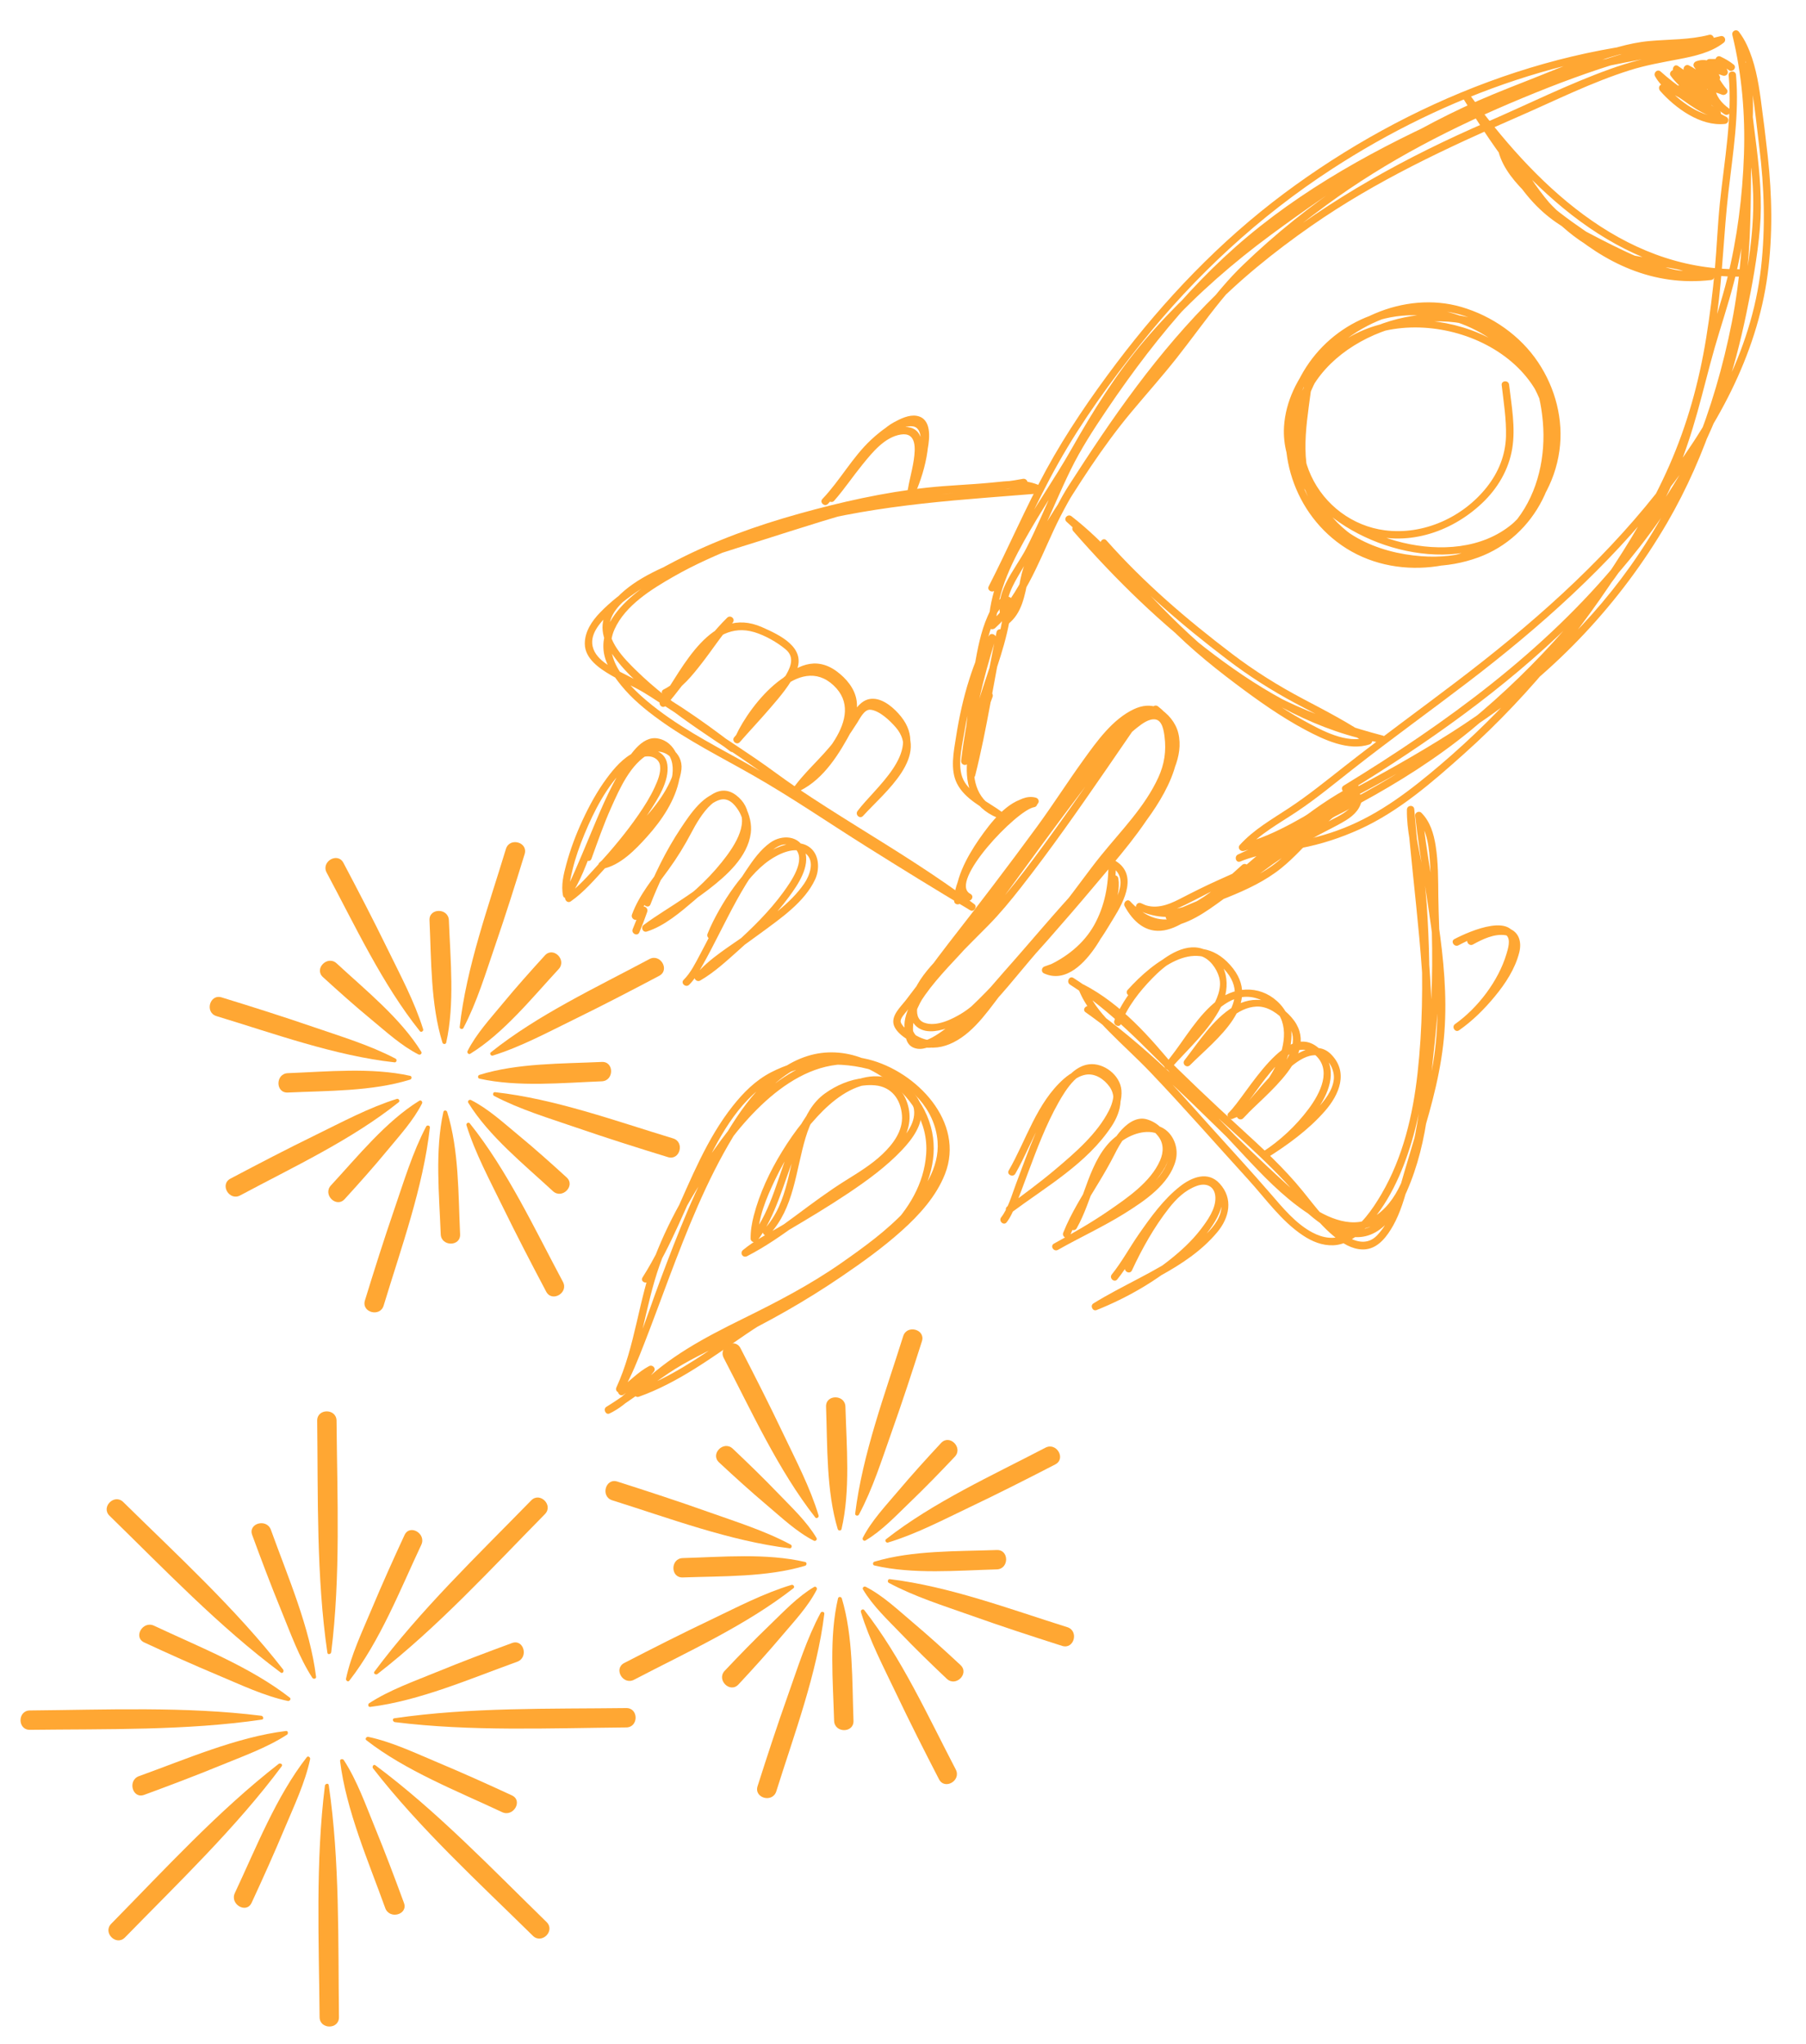 <svg xmlns="http://www.w3.org/2000/svg" xmlns:xlink="http://www.w3.org/1999/xlink" id="Ebene_1" x="0px" y="0px" viewBox="0 0 441 499" style="enable-background:new 0 0 441 499;" xml:space="preserve"><style type="text/css">	.st0{fill:#FFA733;}</style><g>	<g>		<path class="st0" d="M243.05,143.93c5.26-10.25,9.75-20.88,15.41-30.92c5.8-10.29,12.85-20.02,20.23-29.23   c13.24-16.54,28.8-30.98,46.58-42.53C353,23.22,386,11.4,419.29,11.23c-0.18-0.55-0.36-1.11-0.55-1.66   c-2.01,1.01-4.34,0.92-6.53,0.88c-2.48-0.04-4.82,0.14-7.27,0.57c-5.22,0.93-10.31,2.55-15.34,4.23   c-10.62,3.55-20.99,7.86-31.19,12.5c-20.11,9.15-39.01,21.62-54.93,36.99c-6.8,6.57-12.07,14.52-17.89,21.91   c-5.85,7.42-12.44,14.24-17.89,21.99c-2.39,3.4-4.49,7-6.76,10.48c-2.31,3.54-4.63,7.08-6.77,10.73   c-1.88,3.21-3.76,6.54-4.67,10.16c-0.94,3.71-1.06,8.25-4.32,10.82c0.45,0.16,0.9,0.32,1.35,0.48c-1.62-3.66,0.15-7.31,2-10.51   c2.13-3.67,4.27-7.18,6.06-11.04c2.33-5.01,4.43-10.12,6.87-15.09c2.51-5.13,5.61-9.89,8.8-14.61   c12.53-18.58,27.31-36.15,45.96-48.86c15.89-10.82,33.12-19.35,50.85-26.69c8.69-3.59,17.31-6.67,26.53-8.6   c9-1.88,18.12-3.12,27.05-5.36c-0.26-0.54-0.51-1.08-0.77-1.62c-3.59,2.8-8.57,3.46-12.93,4.25c-4.73,0.86-9.29,2.06-13.82,3.69   c-10.22,3.67-20.04,8.6-30.01,12.91c-19.49,8.42-38.18,18.68-54.78,31.99c-15.77,12.64-28.24,28.18-39.52,44.84   c-2.66,3.93-5.25,7.9-7.82,11.89c-2.3,3.57-4.1,7.45-5.87,11.3c-3.61,7.81-6.99,16.47-13.52,22.37c0.53,0.18,1.05,0.36,1.58,0.55   c0.13-8.36,4.3-16.24,8.4-23.3c4.24-7.32,9.08-14.26,13.15-21.68c11.15-20.3,27.14-36.79,45.69-50.46   c16.16-11.9,33.17-23.06,51.56-31.2c4.63-2.05,9.37-3.79,14.07-5.67c4.73-1.89,9.43-3.83,14.25-5.5   c4.68-1.62,9.34-2.86,14.29-3.23c4.46-0.33,8.94-0.32,13.29-1.45c1.13-0.3,0.56-2.01-0.56-1.72c-4.75,1.24-9.72,1.07-14.58,1.51   c-5.12,0.47-10.05,2.11-14.87,3.83c-5.21,1.87-10.3,4.04-15.45,6.05c-5.09,1.99-10.14,4-15.09,6.32   c-9.44,4.42-18.46,9.65-27.21,15.29c-9.36,6.03-18.57,12.4-27.31,19.31c-8.45,6.68-16.33,14.08-23.32,22.28   c-7,8.22-12.61,17.25-17.91,26.62c-4.07,7.2-8.88,13.96-12.92,21.18c-3.74,6.7-7.15,14.11-7.27,21.91   c-0.01,0.87,1.06,1.02,1.58,0.55c6.93-6.25,10.45-15.56,14.28-23.83c4.42-9.53,10.4-18.16,16.39-26.76   c6.46-9.27,13.4-18.25,21.23-26.4c7.62-7.94,16.27-14.9,25.28-21.19c15.84-11.05,33.14-19.09,50.78-26.78   c8.97-3.91,17.74-8.33,27.1-11.27c3.94-1.24,7.96-1.92,12.01-2.7c3.73-0.72,7.77-1.6,10.83-3.98c0.81-0.63,0.24-1.87-0.77-1.62   c-9.91,2.49-20.07,3.77-30.03,6.01c-10.45,2.34-20.29,6.49-30.09,10.72c-19.49,8.4-38.98,18.48-55.33,32.17   c-16.1,13.48-28.95,30.43-40.25,48c-5.65,8.78-9.03,18.75-13.74,28.03c-2.77,5.46-8.75,11.53-5.84,18.12   c0.21,0.49,0.85,0.87,1.35,0.48c3.41-2.69,4.02-6.93,4.87-10.94c1.03-4.87,3.81-9.26,6.38-13.46   c5.77-9.42,11.73-18.85,18.82-27.34c3.71-4.44,7.56-8.75,11.15-13.3c3.65-4.63,7.07-9.43,10.79-14   c7.3-8.96,16.4-16.41,25.68-23.23c14.81-10.89,31.05-19.17,47.99-26.19c8.22-3.41,16.58-6.54,25.12-9.06   c4.11-1.21,8.43-2.4,12.73-2.58c3.42-0.14,6.84,0.44,10.02-1.15c0.87-0.44,0.28-1.67-0.54-1.66   c-37.95,0.2-75.53,15.31-105.69,37.82c-15.63,11.67-29.18,25.9-40.91,41.44c-6.22,8.25-12.13,16.86-17.09,25.94   c-5.08,9.31-9.24,19.08-14.07,28.51C240.9,144.17,242.52,144.97,243.05,143.93L243.05,143.93z"></path>	</g>	<g>		<path class="st0" d="M422.12,18.39c0.91,10.43-1.07,20.76-2.14,31.1c-0.56,5.41-0.75,10.85-1.24,16.26   c-0.51,5.6-1.21,11.18-2.11,16.73c-1.75,10.82-4.63,21.24-9.06,31.29c-4.3,9.75-9.81,18.92-15.77,27.73   c-11.39,16.81-24.66,32.12-40.14,45.28c-7.2,6.12-14.62,11.86-23.48,15.37c-4.26,1.69-8.68,2.83-13.2,3.57   c-4.27,0.7-8.62,1.24-12.65,2.9c0.19,0.57,0.38,1.15,0.56,1.72c19.68-9.01,39.44-18.24,56.29-32.07   c17.64-14.48,32.79-31.8,44.56-51.37c5.63-9.36,9.04-19.62,11.79-30.15c1.39-5.3,2.73-10.59,4.35-15.82   c1.61-5.23,3.25-10.45,4.43-15.79c4.11-18.59,4.98-38.56,0.45-57.12c-0.54,0.26-1.08,0.52-1.62,0.77   c2.86,3.82,3.92,8.66,4.68,13.28c0.75,4.58,1.2,9.23,1.77,13.84c1.22,9.81,1.54,19.6,0.43,29.43   c-2.33,20.65-12.88,39.07-25.6,55.1c-13.96,17.59-30.75,32.28-48.57,45.83c-9.12,6.94-18.4,13.66-27.42,20.74   c-4.48,3.51-8.92,7.13-13.68,10.27c-4.18,2.76-8.63,5.27-12.01,9.02c-0.64,0.71,0.12,1.67,0.96,1.46   c4.87-1.19,9.35-3.37,13.71-5.8c4.63-2.58,9.2-5.23,13.88-7.72c10.23-5.44,20.31-11.21,29.92-17.69   c18.71-12.61,34.51-29.4,45.88-48.9C416.79,111,422.64,92,425.74,73.05c1.62-9.89,1.76-19.79,1.83-29.78   c0.03-4.67,0.24-9.31,0.42-13.97c0.17-4.5,0.13-9.08-1.16-13.43c-0.3-1.01-1.8-0.68-1.76,0.33c0.36,9.81,2.33,19.47,2.93,29.27   c0.63,10.36-1.29,20.71-3.37,30.82c-2.18,10.62-5.18,21.17-9.87,30.97c-4.99,10.42-11.71,20.11-19,29.03   c-18.61,22.76-42.74,40.3-67.67,55.53c-1,0.61-0.01,2.12,0.98,1.52c19.48-11.9,38.26-25.14,54.6-41.17   c15.79-15.49,29.89-34.13,37.24-55.17c2.32-6.64,4.06-13.47,5.5-20.35c1.44-6.91,2.75-13.98,3.34-21.01   c1.12-13.26-2.38-26.33-2.87-39.54c-0.59,0.11-1.17,0.22-1.76,0.33c1.42,4.77,1.22,9.83,1,14.75c-0.23,5.17-0.33,10.32-0.37,15.49   c-0.07,10.83-0.77,21.41-2.87,32.06c-4.2,21.31-12.11,41.71-24.73,59.45c-11.7,16.46-26.79,29.87-43.77,40.67   c-8.61,5.48-17.54,10.43-26.56,15.19c-8.07,4.26-15.72,9.8-24.7,12c0.32,0.49,0.64,0.97,0.96,1.46c3.55-3.93,8.32-6.48,12.67-9.39   c4.78-3.2,9.25-6.92,13.78-10.47c9.18-7.21,18.66-14.02,27.94-21.11c17.7-13.52,34.23-28.31,48.06-45.85   c12.36-15.68,22.46-33.7,25.11-53.75c1.26-9.56,1.08-19.17,0.03-28.73c-0.51-4.66-1.09-9.32-1.72-13.97   c-0.61-4.51-1.44-9.08-3.38-13.23c-0.53-1.14-1.17-2.2-1.93-3.21c-0.63-0.83-1.86-0.23-1.62,0.77c2.33,9.56,3.16,19.35,2.83,29.17   c-0.34,10.09-1.64,20.43-4.08,30.22c-1.32,5.31-3.06,10.51-4.64,15.75c-1.59,5.26-2.8,10.62-4.25,15.92   c-1.51,5.54-3.28,11.01-5.52,16.3c-2.23,5.27-5.17,10.16-8.23,14.98c-11.61,18.25-26.58,34.55-43.55,47.94   c-16.07,12.67-34.76,21.3-53.26,29.77c-1.04,0.48-0.53,2.17,0.56,1.72c4.73-1.96,9.86-2.33,14.84-3.28   c4.91-0.94,9.7-2.51,14.25-4.57c9.61-4.36,17.77-11.5,25.57-18.47c16.65-14.89,30.67-32.59,42.26-51.65   c5.02-8.25,9.37-16.9,12.68-25.98c3.49-9.56,5.43-19.51,6.8-29.56c1.37-9.99,1.64-20.05,2.79-30.05   c1.09-9.46,2.67-18.94,1.84-28.49C423.82,17.12,422.02,17.22,422.12,18.39L422.12,18.39z"></path>	</g>	<g>		<path class="st0" d="M369.35,39.71c4.85,8.43,10.95,16.1,19.53,20.94c3.93,2.21,8.06,3.43,12.51,4c4.27,0.54,8.83,0.64,12.71,2.72   c0.04-0.56,0.08-1.11,0.12-1.67c-3.45,1.26-7.88-0.5-11.11-1.69c-4.23-1.56-8.3-3.57-12.31-5.63c-4.45-2.29-8.89-4.58-12.71-7.85   c-4.56-3.9-7.66-9.11-10.56-14.29c-0.53-0.94-1.87-0.17-1.62,0.77c1.11,4.25,4.25,7.74,7.32,10.74c3.8,3.72,8.13,6.9,12.51,9.91   c9.56,6.56,20.17,11.69,32.09,10.72c-0.04-0.6-0.07-1.2-0.11-1.8c-27.67,3.2-46.34-23.08-59.07-43.77   c-0.51,0.33-1.01,0.66-1.52,0.98c16.18,22.29,38.07,43.87,67.48,43.75c1.17,0,1.06-1.81-0.11-1.81   c-28.71,0.12-50.09-21.21-65.86-42.93c-0.68-0.94-2.13-0.01-1.52,0.98c13.08,21.26,32.32,47.88,60.7,44.59   c1.15-0.13,1.06-1.9-0.11-1.8c-11.44,0.92-21.59-4.01-30.78-10.27c-3.99-2.72-7.88-5.64-11.44-8.9   c-3.25-2.97-6.72-6.57-7.86-10.95c-0.54,0.26-1.08,0.51-1.62,0.77c3,5.36,6.23,10.55,10.88,14.65c3.97,3.51,8.75,5.88,13.43,8.29   c4.29,2.21,8.67,4.31,13.23,5.91c3.37,1.19,7.69,2.64,11.24,1.35c0.76-0.28,0.83-1.29,0.12-1.67c-3.33-1.78-7.14-2.18-10.84-2.6   c-4.44-0.5-8.47-1.25-12.54-3.17c-9.23-4.35-15.67-12.61-20.65-21.25C370.28,37.71,368.77,38.7,369.35,39.71L369.35,39.71z"></path>	</g>	<g>		<path class="st0" d="M318.66,92.18c-0.87,8.05-2.67,16.22-0.89,24.28c2.04,9.23,9.37,15.79,18.04,18.86   c8.29,2.93,18.42,3.67,26.6,0.04c6.95-3.09,11.88-9.43,14.26-16.54c3.91-11.69,2.73-27.5-7.14-36.01   c-7.23-6.24-17.54-7.19-26.57-5.32c-9.37,1.94-18.39,7.31-23.6,15.46c-5.9,9.23-4.34,20.29,1,29.37   c3.94,6.7,9.85,11.67,17.27,14.1c7.55,2.47,15.83,2.41,23.31-0.31c14.14-5.15,21.63-20.69,18.13-35.07   c-3.18-13.07-14.86-23-27.88-25.39c-14.08-2.58-27.97,4.62-34.19,17.44c-6.51,13.44-2.4,30.07,9.4,39.16   c12.64,9.74,30.95,7.76,42.87-2.1c6.17-5.1,10.41-12.14,11.52-20.1c1.05-7.55-0.98-15.28-5.19-21.58   c-4.35-6.53-11.24-11.33-18.74-13.52c-6.99-2.04-14.52-1.23-21.15,1.61c-10.77,4.61-21.4,15.34-22.17,27.58   c-0.57,9.12,5.19,17.17,12.17,22.43c14.44,10.87,39.64,13.94,50.18-3.83c5.86-9.87,5.55-22.73-1.7-31.75   c-6.91-8.59-18.35-12.91-29.17-12.82c-11.17,0.09-21.72,5.72-26.37,16.14c-6.13,13.72-0.24,30.64,14.33,35.76   c10.21,3.58,21.22,0.04,28.89-7.19c3.82-3.6,6.55-8.2,7.4-13.4c0.84-5.15-0.18-10.45-0.77-15.57c-0.13-1.15-1.94-1.05-1.81,0.11   c0.48,4.16,1.16,8.32,1.05,12.52c-0.13,4.59-1.82,8.76-4.65,12.35c-5.85,7.42-15.49,11.8-24.93,10.58   c-7.87-1.02-14.68-6.13-18-13.3c-3.24-6.98-2.71-15.18,0.57-22.03c10.35-21.61,45.83-16.91,55.28,3.08   c4.73,10,1.74,23.57-6.74,30.69c-7.36,6.18-17.75,6.72-26.74,4.58c-9.13-2.18-18.16-7.45-23.44-15.37   c-2.43-3.65-3.82-7.88-3.77-12.28c0.06-5.1,2.31-9.91,5.32-13.93c9.45-12.61,26-19.38,40.85-12.25   c15.42,7.4,22.55,26.38,13.97,41.57c-8.27,14.64-28.2,20.79-43.25,13.51c-14.48-7.01-20.27-25.09-13.75-39.47   c2.9-6.41,8.12-11.7,14.49-14.68c6.75-3.15,14.48-3.34,21.57-1.3c13.24,3.81,23.6,16.24,23.68,30.19   c0.04,7.62-3.32,15.31-8.85,20.5c-6.13,5.76-15.04,7.98-23.27,7.34c-8.29-0.65-16.39-4.44-21.56-11.05   c-3.77-4.82-6.54-10.78-7.12-16.91c-1.99-20.9,23.53-33.44,41.39-29.02c4.52,1.12,8.63,3.5,11.75,6.96   c4.1,4.55,5.68,10.71,6.2,16.67c0.73,8.28-1.11,17.08-6.24,23.76c-5.66,7.37-14.46,9.73-23.4,9.07   c-10.84-0.8-21.93-5.59-26.4-16.13c-3.63-8.57-1.2-18.26-0.25-27.12C320.56,91.39,318.79,91.02,318.66,92.18L318.66,92.18z"></path>	</g>	<g>		<path class="st0" d="M268.95,133.27c9.18,10.38,19.69,19.34,30.69,27.72c5.27,4.02,10.72,7.51,16.57,10.64   c5.87,3.14,11.87,6.09,17.35,9.9c0.11-0.51,0.21-1.02,0.32-1.53c-5.06,1.71-11.16-1.68-15.45-4.03   c-5.79-3.17-11.15-7.09-16.41-11.06c-2.22-1.68-4.47-3.34-6.65-5.08c-4.23-3.39-8.02-7.31-11.68-11.3   c-7.1-7.74-13.69-16.01-22.04-22.48c-0.91-0.71-2.08,0.57-1.2,1.35c12.58,11.23,23.05,24.76,36.3,35.25   c11.84,9.37,26.05,14.9,40.53,18.7c0.12-0.59,0.24-1.18,0.36-1.77c-15.21-2.57-29-10.58-41.17-19.74   c-12.19-9.18-23.16-20-33.18-31.49c-0.77-0.88-1.96,0.49-1.2,1.35c10.28,11.78,21.54,22.8,34.08,32.17   c12.15,9.08,25.99,16.94,41.11,19.49c1.16,0.19,1.48-1.48,0.36-1.77c-14.43-3.8-28.4-9.34-40.19-18.68   c-13.06-10.34-23.38-23.77-35.79-34.85c-0.4,0.45-0.8,0.9-1.2,1.35c8.52,6.6,15.26,15.07,22.5,22.98   c5.7,6.22,12.02,11.48,18.74,16.53c5.45,4.1,11.04,8.08,17.07,11.29c4.48,2.38,10.52,5.27,15.69,3.52   c0.59-0.2,0.91-1.13,0.32-1.54c-5.26-3.66-10.94-6.58-16.59-9.56c-6.11-3.23-11.82-6.8-17.32-10.98   c-11.01-8.36-21.52-17.34-30.69-27.71C269.38,131.05,268.19,132.41,268.95,133.27L268.95,133.27z"></path>	</g>	<g>		<path class="st0" d="M276.75,175.02c-6.71,9.75-13.35,19.55-20.3,29.12c-5.61,7.72-11.3,15.37-18.04,22.15   c-5.41,5.45-11.34,10.89-15.16,17.65c-1.5,2.65-4.44,11.33,0.74,12.1c1.94,0.29,3.96-0.89,5.54-1.85c2.26-1.37,4.3-3.09,6.29-4.82   c5.98-5.22,11.31-11.25,16.57-17.16c3.91-4.39,7.68-8.91,11.3-13.55c2.73-3.5,5.26-7.14,8.1-10.55   c4.91-5.9,10.48-11.85,13.34-19.08c1.19-3.01,1.37-6.14,1.02-9.34c-0.2-1.82-0.67-3.98-2.19-5.17c-2.94-2.31-6.95,1.19-9.05,3.07   c-3.56,3.19-6.55,7.02-9.44,10.81c-4.97,6.52-9.89,13.08-14.71,19.7c-3.51,4.82-7,9.65-10.53,14.45   c-2.17,2.95-4.23,6.01-6.71,8.71c-3.61,3.92-7.35,7.75-10.23,12.27c-2.11,3.32-4.21,8.55-0.04,11.24c4.49,2.9,9.57-0.9,12.99-3.78   c4.85-4.09,8.97-8.99,13.01-13.86c5.95-7.16,12.24-14.03,18.04-21.32c5.34-6.7,10.44-13.68,15.27-20.76   c3.12-4.58,6.56-10.31,5.16-16.08c-0.61-2.52-2.57-4.93-4.86-6.11c-1.89-0.97-4.11-0.59-5.95,0.27c-5.25,2.45-9.1,7.9-12.39,12.46   c-3.87,5.36-7.41,10.93-11.32,16.27c-7.01,9.58-14.22,19.02-21.52,28.37c-3.6,4.61-6.94,9.41-10.54,14.03   c-1.26,1.61-3.63,3.76-2.87,6.05c0.79,2.37,4.48,4.34,6.67,5.03c2.71,0.85,5.35,0.41,7.86-0.84c5.52-2.77,9.1-8.7,12.84-13.36   c3.2-3.99,6.77-7.72,10.15-11.56c3.88-4.41,7.72-8.85,11.49-13.34c5.68-6.77,11.77-13.6,16.01-21.4   c1.81-3.33,3.26-7.09,3.42-10.91c0.13-3.13-0.19-7.07-2.1-9.69c-3.19-4.39-8.7,0.25-11.29,2.82c-2.1,2.08-3.94,4.43-5.63,6.86   c-3.25,4.67-6.53,9.3-9.96,13.83c-3.59,4.73-7.25,9.41-10.83,14.15c-3.24,4.29-6.13,8.9-9.49,13.08c-2.54,3.16-5.56,5.92-8.31,8.9   c-2.42,2.62-5.08,5.58-6.23,9.03c-0.85,2.55-1.23,6.28,1.32,8.01c2.29,1.56,5.5,0.71,7.88-0.17c3.08-1.14,5.87-2.99,8.11-5.37   c4.08-4.33,8.01-8.79,11.93-13.27c5.28-6.04,10.52-12.09,16-17.94c4.21-4.49,8.34-9.07,11.97-14.05   c5.67-7.75,12.42-20.17,2.69-27.66c-0.92-0.71-2.13,0.64-1.2,1.35c10.21,7.85,0.18,21.5-5.63,28.75   c-3.67,4.58-7.72,8.84-11.73,13.12c-6.58,7.02-12.71,14.47-19.12,21.66c-3.1,3.48-6.09,7.46-10.08,9.96   c-2.43,1.52-6.38,3.49-9.32,2.39c-3.5-1.31-0.91-7.08,0.36-9.13c2.22-3.57,5.41-6.58,8.32-9.58c3.01-3.11,5.5-6.31,8-9.85   c3.42-4.85,7.04-9.56,10.66-14.26c3.63-4.71,7.26-9.41,10.76-14.21c2.55-3.5,4.85-7.18,7.53-10.58c1.72-2.19,8.53-10.86,11.8-6.85   c2.2,2.69,2.1,7.66,1.55,10.87c-0.71,4.14-2.83,7.98-5.06,11.48c-2.26,3.55-4.93,6.83-7.58,10.09c-3.49,4.3-7.03,8.56-10.63,12.76   c-6.4,7.47-13.29,14.58-19.3,22.37c-3.46,4.48-7.96,11.1-14.27,11.22c-1.57,0.03-3.07-0.59-4.41-1.36   c-1.12-0.64-3.02-1.76-3.46-3.09c-0.28-0.86,1.05-2.18,1.5-2.76c1.62-2.07,3.22-4.16,4.78-6.28   c11.97-16.32,25.03-31.86,36.24-48.74c3.47-5.22,7.11-10.71,11.92-14.8c1.7-1.44,3.96-3.07,6.32-2.88   c2.66,0.22,4.66,3.09,5.33,5.43c1.65,5.81-3.35,12.38-6.51,16.76c-5.55,7.69-11.08,15.37-17.1,22.71   c-5.27,6.42-10.83,12.59-16.18,18.95c-4.16,4.95-8.52,10.06-13.87,13.77c-1.86,1.29-4.27,2.72-6.63,2.23   c-2.11-0.44-3.33-2.28-3.07-4.35c0.31-2.45,1.85-4.75,3.23-6.72c1.65-2.34,3.54-4.5,5.46-6.62c1.49-1.64,3.05-3.23,4.51-4.9   c3.16-3.62,5.84-7.76,8.67-11.64c6.69-9.16,13.34-18.33,20.21-27.36c2.53-3.32,5.03-6.66,7.81-9.78c1.59-1.78,3.27-3.52,5.15-4.99   c1.15-0.9,2.8-2.16,4.36-1.96c1.74,0.22,2.1,2.84,2.27,4.17c0.46,3.53-0.03,6.78-1.51,10.01c-3.28,7.17-9.1,12.99-14,19.05   c-3.15,3.89-6,8.02-9.13,11.93c-3.68,4.58-7.54,9.02-11.49,13.37c-4.84,5.31-9.72,10.73-15.28,15.32   c-1.54,1.27-9.27,7.84-9.92,3.01c-0.94-6.97,5.65-13.44,9.94-18.04c2.72-2.91,5.58-5.7,8.38-8.54c2.86-2.91,5.41-6.01,7.93-9.22   c7.29-9.3,14.06-18.99,20.76-28.71c2.7-3.91,5.38-7.84,8.07-11.75C278.75,175.28,277.41,174.06,276.75,175.02L276.75,175.02z"></path>	</g>	<g>		<path class="st0" d="M252.4,195.28c-2.26,0.37-4.25,2.11-5.93,3.53c-2.74,2.33-5.22,4.97-7.43,7.79   c-2.14,2.73-8.06,10.55-2.89,13.25c0.19-0.57,0.38-1.13,0.58-1.7c-0.74-0.07-1.39-0.15-2.09-0.42c0.16,0.33,0.32,0.66,0.49,0.99   c0.35-4.83,3.34-9.75,6.03-13.62c2.33-3.37,6.66-9.2,11.42-8.58c1.16,0.15,1.48-1.45,0.35-1.77c-2.19-0.63-4.39,0.59-6.1,1.86   c-2.6,1.93-4.7,4.52-6.59,7.12c-2.03,2.79-3.8,5.79-5.24,8.92c-1.03,2.23-2.12,4.81-2.01,7.32c0.05,1.17,1.86,1.06,1.8-0.11   c-0.09-2.08,0.86-4.23,1.68-6.09c1.26-2.87,2.87-5.61,4.65-8.19c1.71-2.48,3.65-4.89,5.94-6.86c1.44-1.23,3.5-2.78,5.51-2.2   c0.12-0.59,0.24-1.18,0.35-1.77c-5.35-0.7-9.82,4.64-12.64,8.46c-3.1,4.22-6.55,9.79-6.94,15.16c-0.03,0.38,0.08,0.83,0.49,0.99   c0.84,0.32,1.63,0.49,2.53,0.57c0.99,0.09,1.54-1.2,0.58-1.7c-5.47-2.86,11.34-20.46,15.56-21.15   C253.65,196.9,253.55,195.1,252.4,195.28L252.4,195.28z"></path>	</g>	<g>		<path class="st0" d="M271.28,214.6c0.73,4.59-1.96,9.99-4.15,13.83c-2.06,3.61-6.48,9.88-11.42,7.61   c-0.04,0.56-0.08,1.11-0.12,1.67c3.44-1.25,7.08-2.38,9.91-4.8c2.75-2.34,4.49-5.62,6.37-8.64c2.75-4.41,6.17-11.07,0.08-14.35   c-0.62-0.34-1.31,0.21-1.3,0.86c0.07,5.26-0.88,10.41-3.45,15.04c-2.59,4.65-6.92,8.02-11.73,10.14c-1.06,0.47-0.5,2.19,0.56,1.72   c5.19-2.29,9.52-5.74,12.52-10.6c3.01-4.88,3.99-10.76,3.91-16.41c-0.43,0.29-0.87,0.58-1.3,0.86c5.29,2.85,0.72,9.35-1.46,12.81   c-1.69,2.7-3.28,5.53-5.81,7.55c-2.54,2.03-5.86,2.99-8.86,4.08c-0.72,0.26-0.86,1.33-0.12,1.67c5.44,2.5,10.11-2.7,12.83-6.79   c1.81-2.72,3.16-5.73,4.21-8.81c0.79-2.34,1.54-5.07,1.14-7.57C272.9,213.35,271.1,213.45,271.28,214.6L271.28,214.6z"></path>	</g>	<g>		<path class="st0" d="M243.34,154.33c-2.44,11.53-4.08,23.23-6.97,34.66c0.6,0.04,1.19,0.08,1.79,0.12   c-1.26-14.84,8.13-27.95,8.94-42.56c0.03-0.51-0.51-0.85-0.96-0.85c-2.58,0.01-4.07,2.69-4.98,4.75c-1.67,3.79-2.45,8-3.17,12.05   c-0.8,4.51-1.36,9.06-1.91,13.6c-0.39,3.19-0.63,6.47-1.38,9.6c0.59,0.12,1.18,0.24,1.77,0.36c1.19-10.26,3.56-20.35,6.68-30.19   c0.27-0.84-1.05-1.49-1.56-0.78c-2.29,3.19-3.67,6.93-4.87,10.65c-1.48,4.61-2.52,9.38-3.27,14.17   c-0.56,3.59-1.49,7.98,0.23,11.38c1.96,3.88,6.32,5.79,9.67,8.25c0.33-0.5,0.67-0.99,1-1.49c-11.48-4.8-4.97-19.54-1.98-27.9   c0.39-1.08-1.23-1.9-1.62-0.8c-3.34,9.34-9.87,25.02,2.81,30.32c0.89,0.37,1.86-0.85,1-1.49c-3.01-2.21-6.88-3.92-8.95-7.14   c-2.09-3.24-0.8-8.2-0.23-11.74c0.67-4.12,1.61-8.21,2.8-12.21c1.11-3.72,2.47-7.62,4.76-10.8c-0.52-0.26-1.04-0.52-1.56-0.78   c-3.12,9.84-5.48,19.93-6.68,30.19c-0.13,1.15,1.5,1.5,1.77,0.36c0.67-2.79,0.91-5.71,1.25-8.55c0.52-4.23,1.03-8.47,1.71-12.68   c0.64-4.01,1.37-8.08,2.71-11.93c0.6-1.74,1.77-5.38,4.1-5.39c-0.32-0.28-0.64-0.57-0.96-0.85c-0.81,14.63-10.21,27.64-8.94,42.56   c0.09,1.04,1.54,1.12,1.79,0.12c2.89-11.43,4.53-23.13,6.97-34.66C245.35,153.54,243.58,153.19,243.34,154.33L243.34,154.33z"></path>	</g>	<g>		<path class="st0" d="M303.3,211.18c-3.46,3.09-6.82,6.36-10.84,8.72c-4.41,2.59-9.19,2.84-13.8,0.63c-1.05-0.5-1.84,1.09-0.8,1.62   c2.93,1.51,5.93,1.16,8.9-0.06c3.67-1.5,7.12-3.59,10.73-5.23c8.36-3.8,17.13-7.35,23.78-13.9c0.62-0.61-0.14-1.84-0.96-1.46   c-10.39,4.84-18.27,13.5-28.28,18.96c-1.04,0.57-0.04,2.01,0.98,1.52c14.61-7.03,26.97-18.01,38.74-28.97   c0.8-0.75-0.33-1.79-1.17-1.36c-10.98,5.68-20.02,14.3-29.41,22.19c-4.46,3.75-9.11,7.86-14.32,10.53   c-1.84,0.94-4.05,1.49-6.05,0.77c-2.19-0.79-3.58-2.93-4.63-4.88c-0.45,0.39-0.91,0.78-1.36,1.17c3.09,3.31,7.07,5.61,11.71,4.66   c5.16-1.06,9.57-4.69,13.75-7.68c6.54-4.67,13.06-9.38,19.95-13.54c2.74-1.66,5.7-2.91,8.43-4.59c2.09-1.28,3.84-3.07,3.92-5.63   c0.02-0.58-0.67-0.99-1.18-0.81c-7.73,2.68-12.69,10.5-18.54,15.77c-3.8,3.42-8.56,5.47-13.23,7.42   c-4.86,2.03-9.8,3.85-14.53,6.17c-1.05,0.51-0.05,2.02,0.98,1.52c8.75-4.29,19.09-6.56,26.78-12.75c3.25-2.62,6.02-5.79,8.91-8.78   c2.93-3.02,6.12-6.21,10.18-7.62c-0.39-0.27-0.79-0.54-1.18-0.81c-0.09,2.7-3.27,4.19-5.34,5.26c-2.51,1.3-4.97,2.58-7.39,4.06   c-6.07,3.71-11.85,7.87-17.63,12.01c-4.07,2.91-8.22,6.39-13.06,7.94c-4.5,1.44-8.31-0.69-11.35-3.95   c-0.74-0.79-1.82,0.33-1.36,1.17c2.02,3.72,5.15,6.66,9.64,5.89c2.19-0.38,4.2-1.5,6.03-2.71c2.93-1.92,5.7-4.07,8.43-6.26   c10.7-8.6,20.5-18.62,32.81-24.99c-0.39-0.45-0.78-0.9-1.17-1.36c-11.66,10.86-23.91,21.69-38.38,28.65   c0.33,0.51,0.66,1.01,0.98,1.52c9.86-5.38,17.62-13.99,27.85-18.76c-0.32-0.49-0.64-0.97-0.96-1.46   c-6.24,6.15-14.53,9.57-22.4,13.12c-3.18,1.43-6.27,2.98-9.36,4.58c-3.02,1.56-6.26,2.74-9.49,1.07c-0.27,0.54-0.53,1.08-0.8,1.62   c4.59,2.2,9.48,2.32,14.07,0.06c4.84-2.37,8.73-6.28,12.71-9.83C305.52,211.6,304.16,210.41,303.3,211.18L303.3,211.18z"></path>	</g>	<g>		<path class="st0" d="M249.76,116.91c-5.22,1.01-10.54,1.26-15.84,1.63c-5.18,0.36-10.25,1.03-15.33,2.13   c-11,2.4-21.75,5.8-32.42,9.33c-6.59,2.18-13.27,4.04-19.72,6.63c-6.28,2.51-13.49,5.71-17.55,11.39   c-2.89,4.04-1.96,7.99,0.72,11.85c3.45,4.97,8.42,8.93,13.17,12.58c5.07,3.9,10.39,7.45,15.72,10.97   c5.61,3.7,10.99,7.72,16.58,11.46c13.79,9.22,28.38,17.24,41.63,27.27c0.33-0.5,0.67-0.99,1-1.49   c-10.19-6.06-20.25-12.33-30.27-18.66c-8.75-5.52-17.35-11.31-26.41-16.33c-7.95-4.4-16.11-8.66-23.09-14.55   c-4.95-4.18-10.99-10.56-7.89-17.48c2.63-5.86,9.08-9.81,14.42-12.87c5.22-2.99,10.74-5.39,16.31-7.64   c19.02-7.67,39.39-9.97,59.67-11.59c4.5-0.36,8.99-0.7,13.49-1.07c0.91-0.08,1.15-1.29,0.35-1.72c-3.8-1.99-8.2-1.31-12.29-0.91   c-5.21,0.51-10.45,0.65-15.66,1.22c-10.56,1.16-20.96,3.5-31.18,6.35c-10.4,2.9-20.65,6.57-30.25,11.54   c-6.45,3.34-13.28,7.32-18.37,12.58c-2,2.06-3.77,4.67-3.75,7.64c0.02,3.65,3.57,6.02,6.36,7.66c1.94,1.14,3.99,2.09,5.99,3.11   c2.45,1.26,4.73,2.84,7.04,4.33c5.5,3.53,10.93,7.15,16.1,11.15c0.92,0.71,2.12-0.64,1.2-1.35c-8.34-6.46-17.31-12.59-26.72-17.36   c-3.07-1.55-7.91-3.68-8.16-7.65c-0.2-3.08,2.73-5.89,4.79-7.78c5.93-5.46,13.68-9.59,20.91-12.98   c9.94-4.65,20.49-7.97,31.1-10.68c8.89-2.27,17.86-4.02,26.99-4.96c4.4-0.45,8.81-0.6,13.21-0.97c3.92-0.33,8.24-1.24,11.9,0.68   c0.11-0.57,0.23-1.14,0.35-1.71c-19.92,1.66-40.01,2.67-59.39,7.97c-7.48,2.05-14.75,4.81-21.82,8   c-6.11,2.76-12.16,5.92-17.39,10.16c-4.2,3.4-8.43,8.19-7.88,13.97c0.31,3.22,2.31,6.13,4.29,8.57c2.64,3.25,5.9,5.94,9.28,8.38   c7.16,5.18,15.1,9.14,22.76,13.5c9.49,5.4,18.54,11.63,27.78,17.43c8.43,5.29,16.89,10.52,25.44,15.61c0.87,0.52,1.81-0.87,1-1.49   c-9.1-6.88-18.82-12.86-28.49-18.88c-5.07-3.16-10.13-6.35-15.08-9.69c-3.28-2.22-6.42-4.64-9.69-6.87   c-10.01-6.85-20.6-13.09-29.32-21.63c-2.84-2.78-7.47-7.38-6.4-11.85c0.7-2.93,3.44-5.32,5.73-7.04   c3.08-2.31,6.59-4.04,10.11-5.57c6.64-2.89,13.61-4.91,20.5-7.09c10.15-3.2,20.21-6.56,30.57-9.04   c5.81-1.39,11.58-2.32,17.54-2.76c5.66-0.41,11.33-0.67,16.92-1.76C251.46,118.41,250.89,116.69,249.76,116.91L249.76,116.91z"></path>	</g>	<g>		<path class="st0" d="M261.28,240.39c10.11,6.45,18.24,15.26,26.69,23.66c8.41,8.36,17.67,15.83,25.82,24.48   c4.34,4.6,7.69,10.1,12.78,13.98c1.99,1.52,4.43,2.8,7.01,2.49c3.11-0.37,5.2-3.28,6.61-5.79c1.79-3.18,2.8-6.8,3.77-10.29   c1-3.61,2.05-7.19,3.14-10.77c2.6-8.55,4.95-17.27,5.61-26.22c1.31-17.74-3.43-35.36-5.37-52.88c-0.5,0.24-1,0.49-1.5,0.73   c2.86,2.82,3.15,7.64,3.38,11.41c0.26,4.11,0.16,8.25,0.3,12.37c0.37,10.73,0.35,21.46-1.09,32.11   c-0.96,7.09-1.48,14.22-2.85,21.26c-1.34,6.82-3.39,15.39-9.39,19.69c-5.44,3.9-12.13,0.75-16.95-2.6   c-5.58-3.89-10.29-8.96-14.91-13.91c-2.11-2.26-4.29-4.43-6.42-6.67c-3.76-3.94-7.16-8.22-10.64-12.41   c-6.53-7.89-13.44-15.86-22.66-20.66c-0.68-0.35-1.54,0.36-1.26,1.09c1.52,4.03,4.41,7.29,7.39,10.32   c3.36,3.42,6.92,6.61,10.23,10.08c8.13,8.53,15.89,17.41,23.83,26.12c4.25,4.66,8.06,10.13,13.38,13.66   c2.22,1.47,4.68,2.49,7.38,2.39c3-0.11,5.59-1.93,7.64-3.98c5.73-5.74,9.23-13.68,11.52-21.33c2.5-8.32,3.46-17.05,3.95-25.69   c0.54-9.58,0.47-19.22-0.07-28.8c-0.25-4.4-0.56-8.79-1.4-13.13c-0.87-4.48-1.93-8.92-1.86-13.51c-0.6,0.04-1.2,0.07-1.8,0.11   c1.65,20.87,5.06,41.62,4.13,62.61c-0.42,9.44-1.59,19.17-5.05,28.03c-1.44,3.7-3.43,7.78-6.61,10.28   c-2.47,1.95-5.48,1.96-8.3,0.85c-3.96-1.56-7.25-4.66-10.37-7.46c-5.3-4.76-10.49-9.61-15.59-14.6   c-11.33-11.09-22.49-22.43-35.48-31.63c-0.94-0.67-2.15,0.68-1.2,1.35c18.57,13.15,33.65,30.53,50.49,45.7   c4.19,3.78,9.33,8.93,15.35,9.21c7.3,0.34,11.28-7.62,13.53-13.4c4.93-12.62,5.43-26.98,5.18-40.37   c-0.31-16.97-2.93-33.79-4.27-50.69c-0.09-1.17-1.79-1.05-1.8,0.11c-0.08,5.07,1.22,9.98,2.12,14.93   c0.99,5.42,1.15,11.04,1.37,16.53c0.43,10.93,0.32,21.97-0.89,32.85c-1.14,10.25-3.56,20.55-8.81,29.52   c-2.16,3.68-4.97,7.82-8.84,9.88c-2.62,1.39-5.53,0.84-8.03-0.49c-4.11-2.18-7.3-6.1-10.29-9.56   c-4.61-5.33-9.39-10.51-14.11-15.75c-5.68-6.32-11.33-12.72-17.37-18.7c-4.87-4.82-11.09-9.39-13.6-16.01   c-0.42,0.36-0.84,0.73-1.26,1.09c9.7,5.06,16.76,13.74,23.6,22.02c5.16,6.25,10.69,12.06,16.22,17.98   c4.65,4.98,9.43,9.97,15.08,13.84c4.63,3.16,10.49,5.78,16.07,3.6c6.26-2.44,9.19-9.65,10.98-15.59   c2.23-7.43,3.03-15.23,3.87-22.91c1-9.12,1.95-18.1,1.92-27.29c-0.01-4.94-0.3-9.86-0.36-14.79c-0.05-4.12,0-8.25-0.65-12.33   c-0.46-2.93-1.34-5.96-3.51-8.09c-0.55-0.54-1.59-0.04-1.5,0.73c2.3,20.69,8.08,41.38,4.06,62.23   c-1.85,9.57-5.05,18.85-7.69,28.21c-1.19,4.21-2.58,8.84-5.7,12.06c-2.22,2.29-4.99,1.68-7.46,0.17   c-4.3-2.63-7.5-7.13-10.63-10.98c-4.6-5.67-9.99-10.63-15.38-15.55c-6.83-6.24-13.5-12.57-20.03-19.13   c-6.37-6.39-12.99-12.53-20.62-17.4C261.1,238.14,260.31,239.77,261.28,240.39L261.28,240.39z"></path>	</g>	<g>		<path class="st0" d="M163.02,169.86c3.47-1.72,6.04-4.97,8.37-7.96c2.54-3.26,4.79-6.76,7.52-9.88c0.77-0.89-0.53-2.01-1.35-1.2   c-6.2,6.12-10.58,13.74-16.32,20.25c0.45,0.4,0.9,0.8,1.35,1.2c4.93-7.1,10.72-21.22,21.64-17.92c2.6,0.79,5.5,2.43,7.59,4.17   c2.11,1.75,1.43,3.95,0.23,6.07c-3.25,5.75-8.42,10.46-12.75,15.39c-0.77,0.88,0.58,2.08,1.35,1.2c3.37-3.83,6.07-8.2,9.52-11.98   c3.23-3.54,7.73-7.03,12.53-4.19c2.4,1.42,4.45,3.98,4.74,6.8c0.27,2.57-1.01,5.07-2.34,7.17c-2.99,4.72-7.46,8.26-10.83,12.67   c-0.64,0.84,0.26,1.82,1.17,1.36c5.85-2.93,9.6-9.15,12.58-14.73c0.99-1.85,1.9-4.15,3.65-5.42c2.29-1.67,5.47,1.49,6.84,3.08   c6.61,7.69-4.9,16.43-9.1,22.05c-0.69,0.92,0.56,2.08,1.35,1.2c5.23-5.79,16.76-14.7,9.09-23.07c-2.51-2.73-7.27-6.81-10.46-2.95   c-2.07,2.5-3.59,5.49-5.53,8.09c-2.89,3.88-6.2,7.46-9.83,10.66c0.45,0.4,0.9,0.8,1.35,1.2c6.47-6.57,18.7-18.39,9.07-27.42   c-9.32-8.74-21.25,6.21-24.78,13.92c-0.48,1.06,1.14,1.86,1.62,0.8c3.2-6.98,13.82-21.01,22.26-13.08   c8.31,7.8-4.22,19.2-9.52,24.59c-0.83,0.85,0.5,1.95,1.35,1.2c5.49-4.84,10.05-10.53,13.96-16.7c0.66-1.03,1.71-3.3,3.22-3.15   c2.25,0.23,4.8,2.71,6.19,4.32c6.24,7.26-4.97,15.55-9.35,20.39c0.45,0.4,0.9,0.8,1.35,1.2c4.89-6.54,16.4-15.35,9.27-24.24   c-1.56-1.94-4.14-4.28-6.78-4.35c-2.33-0.07-3.82,1.68-4.97,3.48c-4.02,6.26-6.73,13.85-13.82,17.41   c0.39,0.45,0.78,0.91,1.17,1.36c3.7-4.85,8.55-8.71,11.68-14.02c1.37-2.33,2.26-5.05,1.87-7.77c-0.43-2.96-2.53-5.43-4.87-7.16   c-10.31-7.56-19.33,9.4-24.62,15.64c-0.12,0.14-0.25,0.29-0.37,0.43c0.45,0.4,0.9,0.8,1.35,1.2c2.46-2.8,5.01-5.5,7.44-8.33   c2.36-2.75,4.93-5.7,6.38-9.05c2.47-5.72-4.15-8.79-8.41-10.67c-12.44-5.46-19.23,9.88-24.83,17.95c-0.65,0.93,0.56,2.1,1.35,1.2   c5.73-6.52,10.12-14.14,16.32-20.25c-0.45-0.4-0.9-0.8-1.35-1.2c-2.61,2.98-4.79,6.31-7.19,9.45c-2.3,3.02-4.86,6.35-8.33,8.07   C161,168.86,161.99,170.37,163.02,169.86L163.02,169.86z"></path>	</g>	<g>		<path class="st0" d="M276.72,242.88c5.43-6.02,14.75-14.08,22.16-6.29c7.98,8.39-4.14,16.73-9.63,22.25c0.45,0.4,0.9,0.8,1.35,1.2   c3.13-4.02,6.01-8.4,10.01-11.63c1.79-1.44,3.87-2.56,6.2-2.66c2.78-0.13,5.29,1.74,7.1,3.67c3.5,3.74,1.3,8.3-1.41,11.72   c-3.08,3.88-6.98,7-10.27,10.68c-0.78,0.88,0.53,2.01,1.35,1.2c2.94-2.91,5.36-6.34,8.25-9.31c2.36-2.44,7.11-7.51,11-5.7   c1.91,0.89,3.07,3.47,2.87,5.48c-0.27,2.76-2.28,5.21-4.06,7.19c-3.8,4.22-8.59,7.59-13.38,10.6c0.33,0.51,0.66,1.01,0.98,1.52   c4.86-3.11,9.32-7.4,12.59-12.16c3-4.37,4.89-9.94,0.74-14.21c-8.27-8.49-18.01,10.92-22.58,15.28c-0.66,0.63,0.14,1.76,0.96,1.46   c5.49-2.04,9.72-7.17,12.27-12.27c2.48-4.95,3.43-11.25-0.57-15.66c-4.15-4.57-10.49-4.71-15.21-1.14   c-4.96,3.76-8.05,9.51-11.85,14.31c-0.34,0.43-0.69,0.85-1.06,1.26c-0.77,0.88,0.58,2.07,1.35,1.2   c4.29-4.84,9.29-9.19,12.27-15.04c2.52-4.93,1.74-11.24-3.7-13.85c-4.57-2.2-9.63,1.31-12.92,4.23c-3.8,3.37-7.31,7.83-9.26,12.55   c-0.05,0.13-0.1,0.27-0.15,0.4c-0.41,1.08,1.21,1.89,1.62,0.8c1.57-4.18,4.54-7.94,7.63-11.11c2.86-2.93,7.34-6.72,11.77-5.45   c2.25,0.64,3.97,3.08,4.56,5.22c0.73,2.67-0.63,5.55-1.93,7.8c-2.92,5.04-7.42,8.93-11.25,13.25c0.45,0.4,0.9,0.8,1.35,1.2   c5.78-6.64,13.28-23.27,24.23-15.46c4.78,3.41,3.8,9.68,1.65,14.33c-2.22,4.79-6.3,9.81-11.38,11.7c0.32,0.49,0.64,0.97,0.96,1.46   c3.38-3.23,5.8-7.43,8.8-10.99c2.43-2.89,6.78-7.77,10.75-4.57c4.59,3.7,1.46,9.63-1.32,13.37c-3.05,4.1-7.01,7.81-11.31,10.57   c-0.98,0.63,0,2.14,0.98,1.52c5.15-3.24,10.25-6.92,14.28-11.52c3.55-4.04,5.86-9.56,1.47-13.92c-3.48-3.46-8.48-0.24-11.42,2.24   c-3.91,3.3-7.01,7.37-10.37,11.19c-0.31,0.36-0.63,0.71-0.97,1.04c0.45,0.4,0.9,0.8,1.35,1.2c5.2-5.82,19.6-15.74,11.78-24.67   c-3.86-4.4-9.18-5.64-14.22-2.53c-5.01,3.09-8.35,8.47-11.89,13.02c-0.71,0.92,0.53,2.03,1.35,1.2   c6.29-6.32,18.29-14.98,9.79-24.46c-8.15-9.1-18.78-0.83-25.02,6.09C274.58,242.55,275.94,243.74,276.72,242.88L276.72,242.88z"></path>	</g>	<g>		<path class="st0" d="M409.31,22.45c3.47,3.1,7.37,5.58,11.48,7.73c0.12-0.57,0.23-1.14,0.35-1.71   c-5.47,0.59-11.12-3.75-14.53-7.62c-0.18,0.52-0.36,1.05-0.55,1.58c2.34-0.11,4.61,1.87,6.42,3.09c2.04,1.37,4.17,2.75,6.65,3.11   c0.84,0.12,1.52-0.97,0.78-1.56c-4.5-3.63-11.19-4.04-14.22-9.4c-0.45,0.39-0.91,0.78-1.36,1.17c3.96,3.56,8.32,6.44,13.04,8.87   c0.76,0.39,1.72-0.58,1.16-1.3c-2.64-3.35-6.53-5.4-9.04-8.87c-0.39,0.44-0.77,0.87-1.16,1.3c2.99,1.68,5.24,4.36,8.33,5.89   c0.91,0.45,1.78-0.82,1-1.49c-2.64-2.26-5.29-4.5-7.71-6.99c-0.33,0.5-0.67,0.99-1,1.49c2.19,1.45,4.24,3.08,6.64,4.18   c0.98,0.45,1.67-0.76,1-1.49c-1.32-1.45-2.46-3.04-3.96-4.31c-0.33,0.5-0.67,0.99-1,1.49c2.31,1.13,4.07,3.04,6.05,4.63   c0.65,0.52,1.83-0.07,1.46-0.96c-0.82-1.98-1.85-3.82-3.14-5.53c-0.45,0.39-0.91,0.78-1.36,1.17c1.16,1.09,2.57,1.74,3.84,2.67   c0.63,0.46,1.89-0.05,1.46-0.96c-0.65-1.36-1.05-2.5-2.15-3.59c-0.4,0.45-0.8,0.9-1.2,1.35c1.23,1.11,2.51,1.53,4.04,2.05   c0.87,0.3,1.57-0.47,1.16-1.3c-0.48-0.97-0.8-2.01-1.26-2.98c-0.39,0.44-0.77,0.87-1.16,1.3c0.99,0.48,1.9,0.97,2.76,1.66   c0.4-0.45,0.8-0.9,1.2-1.35c-1.9-1.53-3.61-1.38-5.93-1.36c-0.47,0.01-0.92,0.48-0.85,0.96c0.4,2.87,1.78,5.21,3.57,7.44   c0.39-0.44,0.77-0.87,1.16-1.3c-0.99-0.43-2.05-0.64-3.04-1.07c-0.6-0.26-1.36,0.16-1.3,0.86c0.25,2.83,1.84,4.95,4.1,6.58   c0.4-0.45,0.8-0.9,1.2-1.35c-1.98-1.38-3.96-2.77-5.81-4.32c-0.4,0.45-0.8,0.9-1.2,1.35c1.16,0.88,2.4,1.59,3.65,2.32   c0.89,0.52,1.76-0.83,1-1.49c-2.29-1.97-4.58-3.94-6.71-6.09c-0.33,0.49-0.67,0.99-1,1.49c2.12,1.01,4.25,1.96,6.55,2.47   c0.72,0.16,1.44-0.75,0.94-1.38c-1.48-1.85-3.14-3.55-4.47-5.52c-0.16,0.45-0.32,0.9-0.48,1.35c1.56-0.61,2.9,0.04,4.23,0.88   c0.99,0.62,1.78-1.01,0.8-1.62c-1.73-1.09-3.6-1.75-5.59-0.98c-0.53,0.21-0.82,0.85-0.48,1.35c1.33,1.97,2.99,3.67,4.47,5.52   c0.31-0.46,0.62-0.92,0.94-1.38c-2.15-0.48-4.13-1.38-6.11-2.32c-0.95-0.45-1.71,0.77-1,1.49c2.13,2.15,4.42,4.12,6.71,6.09   c0.33-0.5,0.67-0.99,1-1.49c-1.11-0.65-2.23-1.27-3.25-2.05c-0.91-0.7-2.1,0.59-1.2,1.35c1.85,1.56,3.82,2.94,5.81,4.32   c0.94,0.65,2.15-0.67,1.2-1.35c-1.85-1.34-3.28-2.97-3.49-5.33c-0.43,0.29-0.87,0.58-1.3,0.86c0.99,0.43,2.05,0.64,3.04,1.07   c0.75,0.32,1.76-0.56,1.16-1.3c-1.57-1.96-2.93-4.03-3.29-6.57c-0.28,0.32-0.57,0.64-0.85,0.96c1.76-0.02,3.16-0.28,4.62,0.9   c0.9,0.73,2.11-0.62,1.2-1.35c-0.99-0.8-2.03-1.38-3.17-1.93c-0.88-0.42-1.52,0.54-1.16,1.3c0.47,0.98,0.78,2.01,1.26,2.98   c0.39-0.43,0.77-0.87,1.16-1.3c-1.36-0.46-2.53-0.79-3.64-1.78c-0.87-0.78-2.02,0.54-1.2,1.35c0.86,0.85,1.13,1.75,1.63,2.8   c0.49-0.32,0.97-0.64,1.46-0.96c-1.27-0.92-2.7-1.59-3.84-2.67c-0.74-0.69-1.98,0.34-1.36,1.17c1.19,1.59,2.18,3.27,2.94,5.11   c0.49-0.32,0.97-0.64,1.46-0.96c-2.12-1.69-3.99-3.69-6.46-4.9c-0.91-0.45-1.79,0.82-1,1.49c1.5,1.27,2.64,2.87,3.96,4.31   c0.33-0.49,0.67-0.99,1-1.49c-2.4-1.1-4.45-2.74-6.64-4.18c-0.9-0.6-1.66,0.8-1,1.49c2.42,2.5,5.07,4.73,7.71,6.99   c0.33-0.5,0.66-0.99,1-1.49c-3.08-1.53-5.34-4.21-8.33-5.89c-0.77-0.43-1.68,0.59-1.16,1.3c2.52,3.48,6.4,5.52,9.04,8.87   c0.39-0.43,0.77-0.87,1.16-1.3c-4.59-2.36-8.8-5.15-12.64-8.6c-0.79-0.71-1.85,0.3-1.36,1.17c3.21,5.67,9.84,5.98,14.54,9.77   c0.26-0.52,0.52-1.04,0.78-1.56c-4.97-0.72-8.41-6.49-13.54-6.24c-0.86,0.04-1.04,1.02-0.55,1.58c3.72,4.22,9.89,8.72,15.83,8.07   c0.9-0.1,1.17-1.28,0.35-1.71c-3.97-2.08-7.73-4.47-11.08-7.46C409.64,20.32,408.44,21.67,409.31,22.45L409.31,22.45z"></path>	</g>	<g>		<path class="st0" d="M202.17,123.02c3.44-3.61,6.1-7.86,9.29-11.68c1.66-1.99,3.52-3.78,5.68-5.22c1.53-1.02,3.68-2.2,5.61-2.04   c2.82,0.22,2.08,4.84,1.8,6.62c-0.5,3.15-1.52,6.25-2.78,9.17c0.57,0.19,1.13,0.39,1.7,0.58c1-3.64,2.38-7.15,3.07-10.88   c0.5-2.7,0.97-7.38-2.67-8.04c-1.91-0.34-4,0.71-5.62,1.59c-2.26,1.23-4.14,3.28-5.84,5.17c-3.64,4.03-6.5,8.68-10.06,12.76   c-0.77,0.88,0.58,2.08,1.35,1.2c2.47-2.82,4.57-5.96,6.94-8.87c2.38-2.92,5.39-6.68,9.35-7.29c3.87-0.59,3.53,3.51,3.15,6.16   c-0.46,3.16-1.5,6.24-1.72,9.43c-0.08,1.16,1.73,1.04,1.81-0.11c0.27-3.97,5.59-17.25-2.23-17.34c-4.23-0.05-7.47,3.15-10.12,6.09   c-3.06,3.4-5.51,7.28-8.52,10.72c0.45,0.4,0.9,0.8,1.35,1.2c2.92-3.34,5.35-7.1,8.16-10.53c2.76-3.38,6.43-7.99,11.14-8.43   c5.05-0.48-0.68,14.53-1.3,16.79c-0.27,0.99,1.29,1.51,1.7,0.58c1.43-3.3,2.54-6.81,3.05-10.38c0.37-2.59,0.5-6.42-2.34-7.71   c-3.82-1.72-8.96,2.52-11.45,4.85c-4.55,4.26-7.54,9.89-11.83,14.4C200.01,122.66,201.37,123.86,202.17,123.02L202.17,123.02z"></path>	</g>	<g>		<path class="st0" d="M356.14,230.79c2.67-1.41,5.57-2.71,8.6-3.07c1.06-0.13,2.26-0.1,3.1,0.63c1.16,1.02,0.36,3.39,0.01,4.58   c-1.96,6.56-6.99,13.16-12.54,17.09c-0.95,0.67,0.03,2.19,0.98,1.52c3.3-2.31,6.18-5.18,8.73-8.27c2.59-3.14,4.95-6.73,5.96-10.72   c0.64-2.53-0.02-5.04-2.64-5.91c-3.1-1.03-7.03,0.98-9.64,2.43c-1.02,0.57-0.03,2.08,0.98,1.52c2.32-1.28,5.25-2.71,7.99-2.25   c3.29,0.56,1.12,5.47,0.31,7.18c-2.69,5.69-7.55,10.92-12.68,14.51c0.33,0.51,0.66,1.01,0.98,1.52c3.56-2.52,6.46-5.83,8.89-9.43   c2.21-3.26,4.85-7.57,4.99-11.64c0.29-8.28-11.4-3.11-15.02-1.2C354.12,229.81,355.12,231.33,356.14,230.79L356.14,230.79z"></path>	</g>	<g>		<path class="st0" d="M144.42,209.68c1.53-4.2,2.98-8.41,4.81-12.49c2.06-4.6,4.72-10.71,9.4-13.22c1.8-0.96,4.08-0.41,5.36,1.17   c1.3,1.6,0.39,4-0.35,5.63c-2.45,5.36-6.97,9.9-11.08,14.02c-2,2.01-4.08,3.95-6.2,5.84c-0.57,0.51-0.02,1.64,0.73,1.5   c4.35-0.8,8.1-4.72,10.92-7.86c3.57-3.97,6.93-8.89,7.91-14.23c0.71-3.84-0.93-9.02-5.36-9.76c-3.94-0.66-6.94,4.39-8.62,7.14   c-3.32,5.43-5.73,11.43-8.18,17.28c-1.11,2.64-2.2,5.29-3.36,7.91c-0.78,1.75-1.55,3.66-2.73,5.19c0.51,0.11,1.02,0.21,1.54,0.32   c-0.4-1.86,0.18-4.03,0.61-5.83c0.7-2.95,1.74-5.81,2.89-8.61c2.37-5.74,5.41-11.65,9.86-16.07c1.52-1.51,3.47-2.94,5.69-2.95   c1.4,0,2.71,0.82,2.91,2.25c0.25,1.79-0.58,3.7-1.3,5.29c-1.09,2.39-2.51,4.63-4,6.78c-2.97,4.3-6.34,8.32-9.86,12.18   c-2.33,2.55-4.76,5.4-7.63,7.39c-0.96,0.66,0.03,2.18,0.99,1.52c3.17-2.2,5.86-5.35,8.44-8.18c3.87-4.26,7.53-8.76,10.68-13.57   c2.09-3.19,5.03-7.62,4.46-11.67c-0.53-3.81-4.99-4.42-7.93-3.02c-2.85,1.37-5.04,3.91-6.88,6.41c-2.36,3.19-4.27,6.72-5.94,10.32   c-1.59,3.43-2.93,7.01-3.92,10.66c-0.65,2.41-1.33,5.17-0.79,7.67c0.14,0.66,1.14,0.83,1.54,0.32c2.74-3.58,4.21-8.36,5.93-12.46   c2.43-5.81,4.83-11.68,7.93-17.16c1.27-2.24,4.74-8.86,8.25-7c4.88,2.58,3.08,8.73,1.14,12.63c-1.86,3.74-4.54,7.1-7.49,10.04   c-2.04,2.03-4.84,4.73-7.8,5.28c0.24,0.5,0.49,1,0.73,1.5c3.67-3.27,7.2-6.7,10.48-10.36c3.3-3.69,7.65-8.48,8.2-13.64   c0.44-4.15-3.84-7.06-7.67-5.85c-4.71,1.49-7.65,7.38-9.7,11.43c-2.52,4.98-4.33,10.24-6.23,15.47   C142.4,209.96,144.02,210.77,144.42,209.68L144.42,209.68z"></path>	</g>	<g>		<path class="st0" d="M158.83,220.81c1.82-4.73,4.05-9.33,6.54-13.74c1.48-2.62,3.1-5.16,5.01-7.49c1.4-1.71,3.09-3.54,5.24-4.26   c2.13-0.72,3.67,0.9,4.71,2.56c1.53,2.47,1.56,5.33,0.46,7.95c-2.46,5.82-8.64,9.93-13.66,13.35c-3.29,2.24-6.74,4.26-9.94,6.63   c-0.81,0.6-0.24,1.94,0.77,1.62c4.31-1.36,8.26-4.77,11.63-7.64c4.47-3.81,8.81-8.19,11.58-13.42c2.19-4.14,2.67-9.16-1.46-12.25   c-4.85-3.63-9.27,2.73-11.4,6.37c-1.92,3.29-3.55,6.61-5.78,9.73c-2.96,4.15-6.44,8.21-8.21,13.06c-0.39,1.08,1.22,1.89,1.62,0.8   c1.59-4.34,4.58-8.03,7.27-11.73c2.13-2.92,3.97-5.92,5.65-9.12c1.98-3.78,6.95-12.28,11.34-6.06c2.94,4.18-1.37,10.09-3.92,13.28   c-3.75,4.71-8.41,8.79-13.36,12.21c-1.7,1.17-3.53,2.42-5.52,3.05c0.26,0.54,0.51,1.08,0.77,1.62c4.84-3.58,10.11-6.5,14.88-10.19   c4.39-3.4,9.49-7.89,10.28-13.72c0.55-4.04-2.09-10.15-6.81-10.09c-4.52,0.06-8.08,5.59-10.26,8.85   c-3.67,5.51-6.65,11.64-9.03,17.81C156.79,221.09,158.41,221.9,158.83,220.81L158.83,220.81z"></path>	</g>	<g>		<path class="st0" d="M174.39,228.76c1.43-3.56,3.37-6.92,5.54-10.08c2.19-3.19,4.75-6.43,7.96-8.66c2.19-1.52,6.41-3.62,8.87-1.62   c2.28,1.87,0.94,5.39-0.38,7.32c-3.41,4.98-8.92,8.62-13.73,12.12c-4.3,3.13-9.38,6.07-12.83,10.19c-0.67,0.8,0.29,1.87,1.17,1.36   c3.49-2.01,6.59-4.92,9.58-7.58c4.37-3.91,8.6-8.11,12.08-12.84c2.19-2.97,5.24-7.4,3.88-11.31c-1.3-3.74-5.58-3.94-8.4-1.96   c-2.48,1.74-4.31,4.38-5.97,6.86c-2.19,3.27-4.06,6.74-5.89,10.21c-1.77,3.36-3.46,6.76-5.25,10.11c-1.16,2.16-2.32,4.6-4.08,6.34   c-0.83,0.82,0.52,2.01,1.35,1.2c1.32-1.29,2.25-3,3.17-4.59c1.4-2.44,2.67-4.96,3.96-7.47c2.88-5.61,5.71-11.36,9.41-16.49   c1.81-2.51,5.77-7.84,9.22-4.78c3.06,2.72-1.07,8.38-2.73,10.68c-3.38,4.66-7.57,8.77-11.83,12.62c-2.93,2.65-6.02,5.51-9.47,7.49   c0.39,0.45,0.78,0.91,1.17,1.36c1.69-2.03,3.89-3.61,6-5.19c2.84-2.12,5.75-4.15,8.6-6.26c4.76-3.52,10.72-7.56,13.27-13.12   c1.04-2.26,1.02-5.5-0.83-7.35c-2.31-2.32-5.89-1.48-8.56-0.32c-3.42,1.49-6.07,4.15-8.42,6.97c-2.81,3.37-5.19,7.16-7.16,11.08   c-0.48,0.96-0.91,1.93-1.31,2.92C172.34,229.04,173.96,229.85,174.39,228.76L174.39,228.76z"></path>	</g>	<g>		<path class="st0" d="M156.43,221.83c-0.59,1.69-1.23,3.35-1.93,5c-0.45,1.07,1.17,1.88,1.62,0.8c0.7-1.65,1.34-3.31,1.92-5   C158.43,221.54,156.81,220.73,156.43,221.83L156.43,221.83z"></path>	</g>	<g>		<path class="st0" d="M247.93,286.55c2.38-4.14,4.13-8.64,6.46-12.82c1.44-2.59,3.04-5.1,4.97-7.35c1.48-1.72,3.4-3.56,5.72-3.99   c2.33-0.42,4.53,1.09,5.84,2.91c1.3,1.8,1.16,4.03,0.4,6.01c-2.04,5.3-7.13,9.5-11.39,12.99c-4.47,3.66-9.32,6.78-13.95,10.23   c-0.93,0.69,0.04,2.21,0.99,1.52c7.57-5.57,15.27-11.21,21.43-18.37c2.65-3.07,5.78-7.18,5.44-11.49   c-0.29-3.69-4.31-6.79-7.94-6.34c-3.03,0.38-5.32,2.99-7,5.31c-2.55,3.54-4.37,7.58-6.06,11.58c-1.72,4.08-3.22,8.24-4.78,12.39   c-0.99,2.63-1.85,5.83-3.59,8.08c-0.71,0.92,0.64,2.13,1.35,1.2c1.04-1.35,1.68-2.98,2.33-4.54c1.02-2.48,1.93-5,2.87-7.52   c2.18-5.83,4.38-11.71,7.44-17.14c1.73-3.07,5.24-8.92,9.62-7.35c4.38,1.57,4.57,5.62,2.72,9.26c-2.9,5.72-8.31,10.35-13.13,14.42   c-3.77,3.18-7.73,6.08-11.7,9c0.33,0.51,0.66,1.01,0.99,1.52c8.55-6.36,18.48-12,24.48-21.09c2.5-3.78,3.33-8.35-0.03-11.87   c-3.56-3.72-8.1-2.83-11.65,0.31c-6.63,5.88-9.15,14.92-13.44,22.36C245.73,286.76,247.36,287.56,247.93,286.55L247.93,286.55z"></path>	</g>	<g>		<path class="st0" d="M262.92,299.87c1.92-3.42,3.1-7.22,4.51-10.87c1.38-3.57,2.97-7.55,6.02-10.02c2.54-2.06,6.66-3.54,9.76-1.94   c2.68,1.37,2.65,5,1.59,7.36c-2.34,5.18-8.37,8.68-13.03,11.46c-4.69,2.81-9.67,5.07-14.42,7.77c-1.02,0.58-0.03,2.08,0.98,1.52   c4.57-2.52,9.1-5.12,13.42-8.07c4.75-3.24,9.91-7.05,12.76-12.17c2.47-4.45,0.74-10.03-4.4-11.61c-2.7-0.83-5.21,1.25-6.8,3.18   c-2.59,3.17-4.13,7.24-6.22,10.74c-2.67,4.47-5.52,8.87-7.46,13.73c-0.43,1.07,1.19,1.88,1.62,0.8c1.85-4.66,4.54-8.9,7.13-13.18   c1.3-2.16,2.57-4.34,3.71-6.59c0.82-1.62,1.65-3.18,2.81-4.59c0.89-1.09,2.08-2.16,3.51-2.4c1.74-0.3,3.28,1.05,4.3,2.28   c1.5,1.81,1.46,4.01,0.55,6.08c-2.29,5.24-7.96,9.09-12.5,12.22c-4.3,2.96-8.84,5.55-13.42,8.07c0.33,0.51,0.66,1.01,0.98,1.52   c5.39-3.06,11.02-5.62,16.29-8.91c4.83-3.02,10.95-7.08,12.48-12.95c0.71-2.71-0.28-5.85-2.55-7.52   c-2.78-2.03-6.73-1.18-9.59,0.18c-7.82,3.71-9.35,13.84-12.57,20.98c-0.33,0.74-0.71,1.45-1.1,2.16   C260.73,300.09,262.35,300.88,262.92,299.87L262.92,299.87z"></path>	</g>	<g>		<path class="st0" d="M272.83,312.35c2.45-3.05,4.35-6.59,6.58-9.81c2.95-4.26,6.16-8.79,10.37-11.89c1.38-1.02,3.13-2.01,4.9-1.63   c1.83,0.39,3.18,2.7,3.49,4.39c0.95,5.19-5.64,9.76-9.19,12.27c-6.94,4.91-14.8,8.1-21.99,12.55c-0.86,0.53-0.19,2,0.77,1.62   c7.54-3.01,14.73-7.17,20.91-12.45c2.86-2.44,5.42-5.18,7.48-8.33c1.62-2.47,2.91-5.4,2.22-8.39c-0.5-2.18-2.5-3.29-4.6-3.28   c-3.05,0.02-5.93,2.28-7.94,4.36c-4.74,4.91-8.19,11.47-11.05,17.61c-0.49,1.05,1.13,1.86,1.62,0.8   c2.47-5.31,5.4-10.55,9.01-15.16c1.84-2.34,3.96-4.43,6.81-5.47c2.41-0.88,4.44,0.13,4.56,2.76c0.13,2.85-1.96,5.72-3.59,7.86   c-2.19,2.86-4.89,5.32-7.7,7.54c-5.5,4.34-11.78,7.85-18.28,10.44c0.26,0.54,0.51,1.08,0.77,1.62c9.75-6.04,21.65-9.85,29.24-18.9   c2.99-3.56,3.99-8.19,0.61-11.89c-2.86-3.14-6.79-1.59-9.66,0.66c-4.06,3.17-7.19,7.54-10.1,11.72c-2.23,3.21-4.13,6.75-6.58,9.8   C270.76,312.05,272.1,313.26,272.83,312.35L272.83,312.35z"></path>	</g>	<g>		<path class="st0" d="M158.5,312.7c5.5-8.64,9.04-18.35,13.48-27.54c4.06-8.41,9.09-17.6,17.7-22.04   c7.62-3.93,17.31-4.14,25.28-1.2c7.16,2.65,13.37,8.84,13.98,16.74c0.51,6.5-3.55,12.32-7.77,16.84   c-4.63,4.96-10.19,8.98-15.72,12.85c-7.66,5.36-15.79,9.55-24.17,13.68c-9.11,4.49-18.25,9.29-25.42,16.63   c-0.28,0.29-0.56,0.59-0.83,0.89c-0.61,0.66,0.11,1.76,0.96,1.46c9.58-3.41,17.82-9.56,26.15-15.24   c9.07-6.18,19.05-10.91,27.95-17.33c11.27-8.13,22.98-23.05,15.62-37.45c-2.99-5.84-9.07-10.29-15.1-12.62   c-4.31-1.66-8.96-1.94-13.39-0.56c-9.84,3.07-16.44,12.93-21.28,21.4c-6.04,10.56-10.46,22.01-14.73,33.37   c-3.28,8.72-6.03,18.05-10.7,26.16c0.54,0.27,1.08,0.53,1.62,0.8c4.49-9.74,5.37-20.6,8.94-30.65   c3.6-10.14,9.31-19.56,15.57-28.26c8.33-11.59,21.99-25.26,37.68-19.39c6.56,2.46,13.2,8.3,15.31,15.14   c1.68,5.45-0.59,10.97-3.79,15.37c-3.69,5.07-8.63,9.17-13.6,12.92c-6.21,4.67-12.74,9.01-19.45,12.93   c-7.49,4.37-15.36,7.89-23.11,11.76c-7.72,3.86-14.31,9.6-21.62,14.12c-0.86,0.53-0.16,2.06,0.77,1.62   c4.7-2.24,7.62-6.25,10.81-10.2c0.66-0.82-0.28-1.83-1.17-1.36c-2.69,1.43-4.7,3.72-7.18,5.44c-0.96,0.66,0.03,2.18,0.98,1.52   c2.48-1.72,4.5-4.01,7.18-5.45c-0.39-0.45-0.78-0.9-1.17-1.36c-2.95,3.64-5.68,7.61-10.02,9.68c0.26,0.54,0.51,1.08,0.77,1.62   c4.83-2.99,9.34-6.43,14.04-9.6c4.76-3.21,9.85-5.55,15.01-8.03c9.53-4.57,18.68-9.76,27.42-15.71   c5.1-3.47,10.12-7.07,14.71-11.19c4.29-3.85,8.4-8.37,10.54-13.81c4.98-12.7-6.97-25.08-18.71-28.01   c-15.01-3.75-27.94,8.79-36.01,19.76c-6.48,8.8-12.22,18.31-16.15,28.53c-3.97,10.34-4.71,21.7-9.36,31.8   c-0.49,1.07,1.04,1.8,1.62,0.8c2.1-3.64,3.65-7.6,5.18-11.51c2.08-5.32,4.03-10.69,6.04-16.03c4.45-11.79,9.13-23.66,15.67-34.48   c4.93-8.13,12.14-17.7,22.38-18.74c5.19-0.53,10.16,1.56,14.41,4.36c6.4,4.21,10.91,10.77,10.34,18.65   c-1.06,14.65-15.15,24.52-26.58,31.28c-7.45,4.4-14.84,8.71-21.97,13.62c-7,4.82-14.1,9.73-22.17,12.6   c0.32,0.49,0.64,0.97,0.96,1.46c7.14-7.72,16.58-12.6,25.88-17.2c8.37-4.14,16.5-8.32,24.17-13.68   c5.46-3.81,10.85-7.8,15.52-12.58c4.27-4.36,8.1-9.78,8.74-16.01c0.7-6.83-3.1-13.36-8.4-17.41c-6.37-4.87-14.95-6.36-22.77-5.48   c-3.93,0.44-7.75,1.61-11.26,3.42c-3.78,1.95-6.75,4.94-9.37,8.25c-6.31,7.98-10.14,17.68-14.28,26.88   c-2.3,5.12-4.71,10.21-7.73,14.95C156.25,312.88,157.88,313.67,158.5,312.7L158.5,312.7z"></path>	</g>	<g>		<path class="st0" d="M209.16,263.55c-7.97,2.15-12.72,8.21-15.85,15.53c-3.21,7.52-4.74,16.05-9.79,22.66   c0.52,0.18,1.05,0.37,1.58,0.55c-0.07-4.86,2.06-9.83,4.1-14.13c2.68-5.65,6.15-11,10.42-15.59c3.54-3.81,8.2-7.61,13.61-8   c3.76-0.27,9.33,2.07,9.95,6.28c0.55,3.68-2.74,7.18-5.1,9.55c-3.91,3.94-8.55,7.15-13.16,10.2c-4.68,3.09-9.5,5.94-14.32,8.79   c-3.07,1.81-6.4,3.5-9.15,5.78c-0.9,0.74-0.06,2.06,0.98,1.52c9.13-4.69,16.75-11.78,25.43-17.2c5.58-3.49,12.44-7.66,14-14.57   c0.72-3.18-0.2-6.79-2.37-9.2c-2.1-2.33-5.58-2.79-8.53-2.51c-3.42,0.33-6.77,1.77-9.54,3.77c-3,2.17-4.68,5.31-5.92,8.74   c-2.94,8.17-2.72,17.83-8.99,24.48c-0.8,0.85,0.55,2.05,1.35,1.2c6.06-6.43,6.43-15.57,8.85-23.63c1.17-3.91,2.95-7.4,6.37-9.75   c3.01-2.07,6.92-3.37,10.59-3.04c4.05,0.37,6.3,3.45,6.58,7.35c0.27,3.78-2.19,7.01-4.78,9.47c-2.65,2.52-5.85,4.46-8.94,6.39   c-4.21,2.63-8.17,5.59-12.15,8.55c-4.14,3.08-8.35,6.08-12.94,8.45c0.33,0.51,0.66,1.01,0.98,1.52c2.91-2.41,6.45-4.19,9.69-6.1   c5.07-2.99,10.12-6.01,15.01-9.28c4.65-3.12,9.27-6.47,13.13-10.55c2.51-2.65,5.27-6.3,4.7-10.19c-0.61-4.14-5.06-6.85-8.84-7.6   c-4.93-0.99-9.79,1.48-13.56,4.44c-4.74,3.73-8.48,8.67-11.62,13.78c-2.97,4.84-5.45,10.11-6.88,15.62   c-0.47,1.83-0.79,3.72-0.76,5.61c0.01,0.76,1.1,1.17,1.58,0.55c9.1-11.91,7.79-33.07,24.84-37.68   C210.85,264.97,210.28,263.25,209.16,263.55L209.16,263.55z"></path>	</g></g><g>	<g>		<g>			<g>				<path class="st0" d="M80.88,403.38c2.32-18.54,1.46-37.85,1.3-56.51c-0.03-3.05-4.77-3.05-4.73,0     c0.23,18.71-0.22,38.09,2.49,56.63C80.02,404.09,80.82,403.86,80.88,403.38L80.88,403.38z"></path>			</g>			<g>				<path class="st0" d="M79.34,435.97c-2.32,18.54-1.46,37.85-1.3,56.51c0.03,3.05,4.77,3.05,4.73,0     c-0.23-18.71,0.22-38.09-2.49-56.63C80.2,435.26,79.4,435.49,79.34,435.97L79.34,435.97z"></path>			</g>			<g>				<path class="st0" d="M69.13,407.6c-11.47-14.75-25.73-27.79-39.03-40.88c-2.17-2.14-5.53,1.22-3.35,3.35     c13.39,13.06,26.77,27.09,41.8,38.28C69.03,408.71,69.43,407.99,69.13,407.6L69.13,407.6z"></path>			</g>			<g>				<path class="st0" d="M91.09,431.74c11.47,14.75,25.73,27.79,39.03,40.88c2.17,2.14,5.53-1.22,3.35-3.35     c-13.39-13.06-26.77-27.09-41.8-38.28C91.19,430.63,90.79,431.36,91.09,431.74L91.09,431.74z"></path>			</g>			<g>				<path class="st0" d="M63.81,418.9c-18.54-2.32-37.85-1.46-56.51-1.3c-3.05,0.03-3.05,4.77,0,4.73     c18.71-0.23,38.09,0.22,56.63-2.49C64.53,419.76,64.3,418.96,63.81,418.9L63.81,418.9z"></path>			</g>			<g>				<path class="st0" d="M96.41,420.45c18.54,2.32,37.85,1.46,56.51,1.3c3.05-0.03,3.05-4.77,0-4.73     c-18.71,0.23-38.09-0.22-56.63,2.49C95.7,419.59,95.93,420.38,96.41,420.45L96.41,420.45z"></path>			</g>			<g>				<path class="st0" d="M68.04,430.65c-14.75,11.47-27.8,25.73-40.88,39.03c-2.14,2.17,1.22,5.53,3.35,3.35     c13.06-13.39,27.09-26.77,38.28-41.8C69.15,430.76,68.43,430.35,68.04,430.65L68.04,430.65z"></path>			</g>			<g>				<path class="st0" d="M92.18,408.7c14.75-11.47,27.79-25.73,40.88-39.03c2.14-2.17-1.22-5.53-3.35-3.35     c-13.06,13.39-27.09,26.77-38.28,41.8C91.07,408.59,91.79,409,92.18,408.7L92.18,408.7z"></path>			</g>		</g>		<g>			<g>				<path class="st0" d="M77.18,409.4c-1.5-12.1-6.92-24.48-11.03-35.9c-1.03-2.85-5.62-1.61-4.57,1.26     c2.27,6.18,4.61,12.37,7.11,18.47c2.25,5.48,4.35,11.44,7.59,16.42C76.52,410,77.24,409.91,77.18,409.4L77.18,409.4z"></path>			</g>			<g>				<path class="st0" d="M83.04,429.95c1.5,12.1,6.92,24.48,11.03,35.9c1.03,2.85,5.62,1.61,4.57-1.26     c-2.27-6.18-4.61-12.37-7.11-18.47c-2.25-5.48-4.35-11.44-7.59-16.42C83.71,429.35,82.98,429.44,83.04,429.95L83.04,429.95z"></path>			</g>			<g>				<path class="st0" d="M70.77,414.48c-9.6-7.49-22.19-12.41-33.16-17.57c-2.75-1.29-5.15,2.81-2.39,4.09     c5.98,2.77,12.01,5.48,18.09,8.03c5.49,2.3,11.16,5.02,16.99,6.26C70.72,415.37,71.18,414.8,70.77,414.48L70.77,414.48z"></path>			</g>			<g>				<path class="st0" d="M89.45,424.86c9.6,7.49,22.19,12.41,33.16,17.57c2.75,1.29,5.15-2.81,2.39-4.09     c-5.98-2.77-12.01-5.48-18.09-8.03c-5.49-2.3-11.16-5.02-16.99-6.26C89.5,423.97,89.04,424.54,89.45,424.86L89.45,424.86z"></path>			</g>			<g>				<path class="st0" d="M69.84,422.61c-12.1,1.5-24.48,6.92-35.9,11.03c-2.85,1.03-1.61,5.62,1.26,4.57     c6.18-2.27,12.37-4.61,18.47-7.11c5.48-2.26,11.44-4.35,16.42-7.59C70.44,423.27,70.35,422.54,69.84,422.61L69.84,422.61z"></path>			</g>			<g>				<path class="st0" d="M90.39,416.74c12.1-1.5,24.48-6.92,35.9-11.03c2.85-1.03,1.61-5.62-1.26-4.57     c-6.18,2.27-12.37,4.61-18.47,7.11c-5.48,2.25-11.44,4.35-16.42,7.59C89.78,416.08,89.88,416.8,90.39,416.74L90.39,416.74z"></path>			</g>			<g>				<path class="st0" d="M74.92,429.01c-7.49,9.6-12.41,22.19-17.57,33.16c-1.29,2.75,2.81,5.15,4.09,2.39     c2.77-5.98,5.48-12.01,8.03-18.09c2.3-5.49,5.02-11.16,6.26-16.99C75.81,429.06,75.24,428.6,74.92,429.01L74.92,429.01z"></path>			</g>			<g>				<path class="st0" d="M85.3,410.33c7.49-9.6,12.41-22.19,17.57-33.16c1.29-2.75-2.81-5.15-4.09-2.39     c-2.77,5.98-5.48,12.01-8.03,18.09c-2.3,5.49-5.02,11.16-6.26,16.99C84.41,410.29,84.98,410.75,85.3,410.33L85.3,410.33z"></path>			</g>		</g>	</g>	<g>		<g>			<g>				<path class="st0" d="M113.15,251c3.34-6.36,5.45-13.44,7.78-20.21c2.53-7.37,4.89-14.82,7.18-22.27     c0.9-2.92-3.68-4.17-4.57-1.26c-4.25,14.04-9.67,28.87-11.29,43.49C112.2,251.23,112.94,251.4,113.15,251L113.15,251z"></path>			</g>			<g>				<path class="st0" d="M104.07,275.02c-3.34,6.36-5.45,13.44-7.78,20.21c-2.53,7.37-4.89,14.82-7.18,22.27     c-0.9,2.92,3.68,4.17,4.57,1.26c4.25-14.04,9.67-28.87,11.29-43.49C105.02,274.78,104.29,274.61,104.07,275.02L104.07,275.02z"></path>			</g>			<g>				<path class="st0" d="M103.33,251.3c-2.14-6.86-5.66-13.37-8.8-19.81c-3.42-7-7.03-13.94-10.67-20.83     c-1.42-2.69-5.53-0.3-4.09,2.39c6.92,12.93,13.57,27.23,22.76,38.71C102.83,252.15,103.46,251.74,103.33,251.3L103.33,251.3z"></path>			</g>			<g>				<path class="st0" d="M113.9,274.71c2.14,6.86,5.66,13.37,8.8,19.81c3.42,7,7.03,13.94,10.67,20.83c1.42,2.69,5.53,0.3,4.09-2.39     c-6.92-12.93-13.57-27.23-22.76-38.71C114.4,273.87,113.76,274.28,113.9,274.71L113.9,274.71z"></path>			</g>			<g>				<path class="st0" d="M96.6,258.47c-6.36-3.34-13.44-5.45-20.21-7.78c-7.37-2.53-14.82-4.89-22.27-7.18     c-2.92-0.9-4.17,3.68-1.26,4.57c14.04,4.25,28.87,9.67,43.49,11.29C96.84,259.42,97.01,258.68,96.6,258.47L96.6,258.47z"></path>			</g>			<g>				<path class="st0" d="M120.62,267.55c6.36,3.34,13.44,5.45,20.21,7.78c7.37,2.53,14.82,4.89,22.27,7.18     c2.92,0.9,4.17-3.68,1.26-4.57c-14.04-4.25-28.87-9.67-43.49-11.29C120.39,266.6,120.22,267.33,120.62,267.55L120.62,267.55z"></path>			</g>			<g>				<path class="st0" d="M96.91,268.29c-6.86,2.14-13.37,5.66-19.81,8.8c-7,3.42-13.94,7.03-20.83,10.67     c-2.69,1.42-0.3,5.53,2.39,4.09c12.93-6.92,27.23-13.57,38.71-22.76C97.75,268.79,97.34,268.16,96.91,268.29L96.91,268.29z"></path>			</g>			<g>				<path class="st0" d="M120.32,257.72c6.86-2.14,13.37-5.65,19.81-8.8c7-3.42,13.94-7.03,20.83-10.67     c2.69-1.42,0.3-5.53-2.39-4.09c-12.93,6.92-27.23,13.57-38.71,22.76C119.47,257.23,119.88,257.86,120.32,257.72L120.32,257.72z"></path>			</g>		</g>		<g>			<g>				<path class="st0" d="M108.96,254.55c2.1-9.45,1.02-20.25,0.65-29.87c-0.12-3.04-4.88-3.05-4.73,0     c0.45,9.66,0.26,20.58,3.16,29.87C108.16,254.98,108.85,255.03,108.96,254.55L108.96,254.55z"></path>			</g>			<g>				<path class="st0" d="M108.27,271.47c-2.1,9.45-1.02,20.25-0.65,29.87c0.12,3.04,4.88,3.05,4.73,0     c-0.45-9.66-0.26-20.58-3.16-29.87C109.06,271.04,108.38,270.98,108.27,271.47L108.27,271.47z"></path>			</g>			<g>				<path class="st0" d="M102.87,256.78c-5.04-8.17-13.66-15.09-20.66-21.57c-2.23-2.07-5.6,1.29-3.35,3.35     c3.88,3.54,7.82,7.06,11.87,10.4c3.62,2.99,7.28,6.36,11.48,8.49C102.62,257.64,103.14,257.21,102.87,256.78L102.87,256.78z"></path>			</g>			<g>				<path class="st0" d="M114.35,269.24c5.04,8.17,13.66,15.09,20.66,21.57c2.23,2.07,5.6-1.29,3.35-3.35     c-3.88-3.54-7.82-7.06-11.87-10.4c-3.62-2.99-7.27-6.36-11.48-8.49C114.6,268.37,114.09,268.81,114.35,269.24L114.35,269.24z"></path>			</g>			<g>				<path class="st0" d="M100.15,262.66c-9.45-2.1-20.25-1.02-29.87-0.65c-3.04,0.12-3.05,4.88,0,4.73     c9.66-0.45,20.58-0.26,29.87-3.16C100.58,263.46,100.64,262.77,100.15,262.66L100.15,262.66z"></path>			</g>			<g>				<path class="st0" d="M117.07,263.35c9.45,2.1,20.25,1.02,29.87,0.65c3.04-0.12,3.05-4.88,0-4.73     c-9.66,0.45-20.58,0.26-29.87,3.16C116.64,262.56,116.59,263.24,117.07,263.35L117.07,263.35z"></path>			</g>			<g>				<path class="st0" d="M102.38,268.75c-8.17,5.04-15.09,13.66-21.57,20.66c-2.07,2.23,1.29,5.6,3.35,3.35     c3.54-3.88,7.06-7.82,10.4-11.87c2.99-3.62,6.36-7.28,8.49-11.48C103.25,269,102.82,268.48,102.38,268.75L102.38,268.75z"></path>			</g>			<g>				<path class="st0" d="M114.84,257.27c8.17-5.04,15.09-13.66,21.57-20.66c2.07-2.23-1.29-5.6-3.35-3.35     c-3.54,3.88-7.06,7.82-10.4,11.87c-2.99,3.62-6.36,7.27-8.49,11.48C113.98,257.02,114.41,257.53,114.84,257.27L114.84,257.27z"></path>			</g>		</g>	</g>	<g>		<g>			<g>				<path class="st0" d="M209.72,369.81c3.4-6.33,5.59-13.39,7.99-20.14c2.61-7.34,5.04-14.77,7.41-22.2     c0.93-2.91-3.65-4.16-4.57-1.26c-4.39,13.99-9.95,28.75-11.73,43.36C208.77,370.05,209.51,370.21,209.72,369.81L209.72,369.81z"></path>			</g>			<g>				<path class="st0" d="M200.39,393.75c-3.4,6.33-5.59,13.39-7.99,20.14c-2.61,7.34-5.04,14.77-7.41,22.2     c-0.93,2.91,3.65,4.16,4.57,1.26c4.39-13.99,9.95-28.75,11.73-43.36C201.35,393.51,200.61,393.35,200.39,393.75L200.39,393.75z"></path>			</g>			<g>				<path class="st0" d="M199.89,370.01c-2.07-6.88-5.53-13.44-8.61-19.91c-3.35-7.04-6.88-14.01-10.46-20.94     c-1.4-2.71-5.5-0.31-4.09,2.39c6.78,12.99,13.28,27.35,22.35,38.93C199.39,370.87,200.02,370.45,199.89,370.01L199.89,370.01z"></path>			</g>			<g>				<path class="st0" d="M210.22,393.55c2.07,6.88,5.53,13.44,8.61,19.91c3.35,7.04,6.88,14.01,10.46,20.94     c1.4,2.71,5.5,0.31,4.09-2.39c-6.78-12.99-13.28-27.35-22.35-38.93C210.72,392.69,210.09,393.11,210.22,393.55L210.22,393.55z"></path>			</g>			<g>				<path class="st0" d="M193.09,377.12c-6.33-3.4-13.39-5.59-20.14-7.99c-7.34-2.61-14.77-5.04-22.2-7.41     c-2.91-0.93-4.16,3.65-1.26,4.57c13.99,4.39,28.75,9.95,43.36,11.73C193.33,378.07,193.49,377.33,193.09,377.12L193.09,377.12z"></path>			</g>			<g>				<path class="st0" d="M217.02,386.44c6.33,3.4,13.39,5.59,20.14,7.99c7.34,2.61,14.77,5.04,22.2,7.41     c2.91,0.93,4.16-3.65,1.26-4.57c-13.99-4.39-28.75-9.95-43.36-11.73C216.78,385.49,216.63,386.23,217.02,386.44L217.02,386.44z"></path>			</g>			<g>				<path class="st0" d="M193.29,386.94c-6.88,2.07-13.44,5.53-19.91,8.61c-7.04,3.35-14.01,6.88-20.94,10.46     c-2.71,1.4-0.31,5.5,2.39,4.09c12.99-6.78,27.35-13.28,38.93-22.35C194.15,387.44,193.72,386.82,193.29,386.94L193.29,386.94z"></path>			</g>			<g>				<path class="st0" d="M216.82,376.61c6.88-2.07,13.44-5.53,19.91-8.61c7.04-3.35,14.01-6.88,20.94-10.46     c2.71-1.4,0.31-5.5-2.39-4.09c-12.99,6.78-27.35,13.28-38.93,22.35C215.97,376.12,216.39,376.74,216.82,376.61L216.82,376.61z"></path>			</g>		</g>		<g>			<g>				<path class="st0" d="M205.49,373.32c2.2-9.43,1.22-20.26,0.95-29.88c-0.09-3.04-4.84-3.05-4.73,0     c0.35,9.66,0.05,20.57,2.85,29.88C204.69,373.76,205.38,373.8,205.49,373.32L205.49,373.32z"></path>			</g>			<g>				<path class="st0" d="M204.63,390.24c-2.2,9.43-1.22,20.26-0.95,29.88c0.09,3.04,4.84,3.05,4.73,0     c-0.35-9.66-0.05-20.57-2.85-29.88C205.42,389.8,204.74,389.76,204.63,390.24L204.63,390.24z"></path>			</g>			<g>				<path class="st0" d="M199.38,375.49c-2.39-4.03-6.03-7.42-9.26-10.78c-3.62-3.77-7.39-7.43-11.19-11.02     c-2.21-2.09-5.58,1.27-3.35,3.35c3.83,3.57,7.73,7.1,11.73,10.48c3.58,3.02,7.22,6.49,11.41,8.63     C199.13,376.36,199.63,375.92,199.38,375.49L199.38,375.49z"></path>			</g>			<g>				<path class="st0" d="M210.74,388.07c2.39,4.03,6.03,7.42,9.26,10.78c3.62,3.77,7.39,7.43,11.19,11.02     c2.21,2.09,5.58-1.27,3.35-3.35c-3.83-3.57-7.73-7.1-11.73-10.48c-3.58-3.02-7.22-6.49-11.41-8.63     C210.98,387.2,210.48,387.64,210.74,388.07L210.74,388.07z"></path>			</g>			<g>				<path class="st0" d="M196.6,381.35c-9.43-2.2-20.26-1.22-29.88-0.95c-3.04,0.09-3.05,4.84,0,4.73     c9.66-0.35,20.57-0.05,29.88-2.85C197.03,382.14,197.08,381.46,196.6,381.35L196.6,381.35z"></path>			</g>			<g>				<path class="st0" d="M213.52,382.21c9.43,2.2,20.26,1.22,29.88,0.95c3.04-0.09,3.05-4.84,0-4.73     c-9.66,0.35-20.57,0.05-29.88,2.85C213.08,381.42,213.04,382.1,213.52,382.21L213.52,382.21z"></path>			</g>			<g>				<path class="st0" d="M198.77,387.46c-4.03,2.39-7.42,6.03-10.78,9.26c-3.77,3.62-7.43,7.39-11.02,11.19     c-2.09,2.21,1.27,5.58,3.35,3.35c3.57-3.83,7.1-7.73,10.48-11.73c3.02-3.58,6.49-7.22,8.63-11.41     C199.63,387.7,199.2,387.2,198.77,387.46L198.77,387.46z"></path>			</g>			<g>				<path class="st0" d="M211.35,376.1c4.03-2.39,7.42-6.03,10.78-9.26c3.77-3.62,7.43-7.39,11.02-11.19     c2.09-2.21-1.27-5.58-3.35-3.35c-3.57,3.83-7.1,7.73-10.48,11.73c-3.02,3.58-6.49,7.22-8.63,11.41     C210.48,375.86,210.92,376.36,211.35,376.1L211.35,376.1z"></path>			</g>		</g>	</g></g></svg>